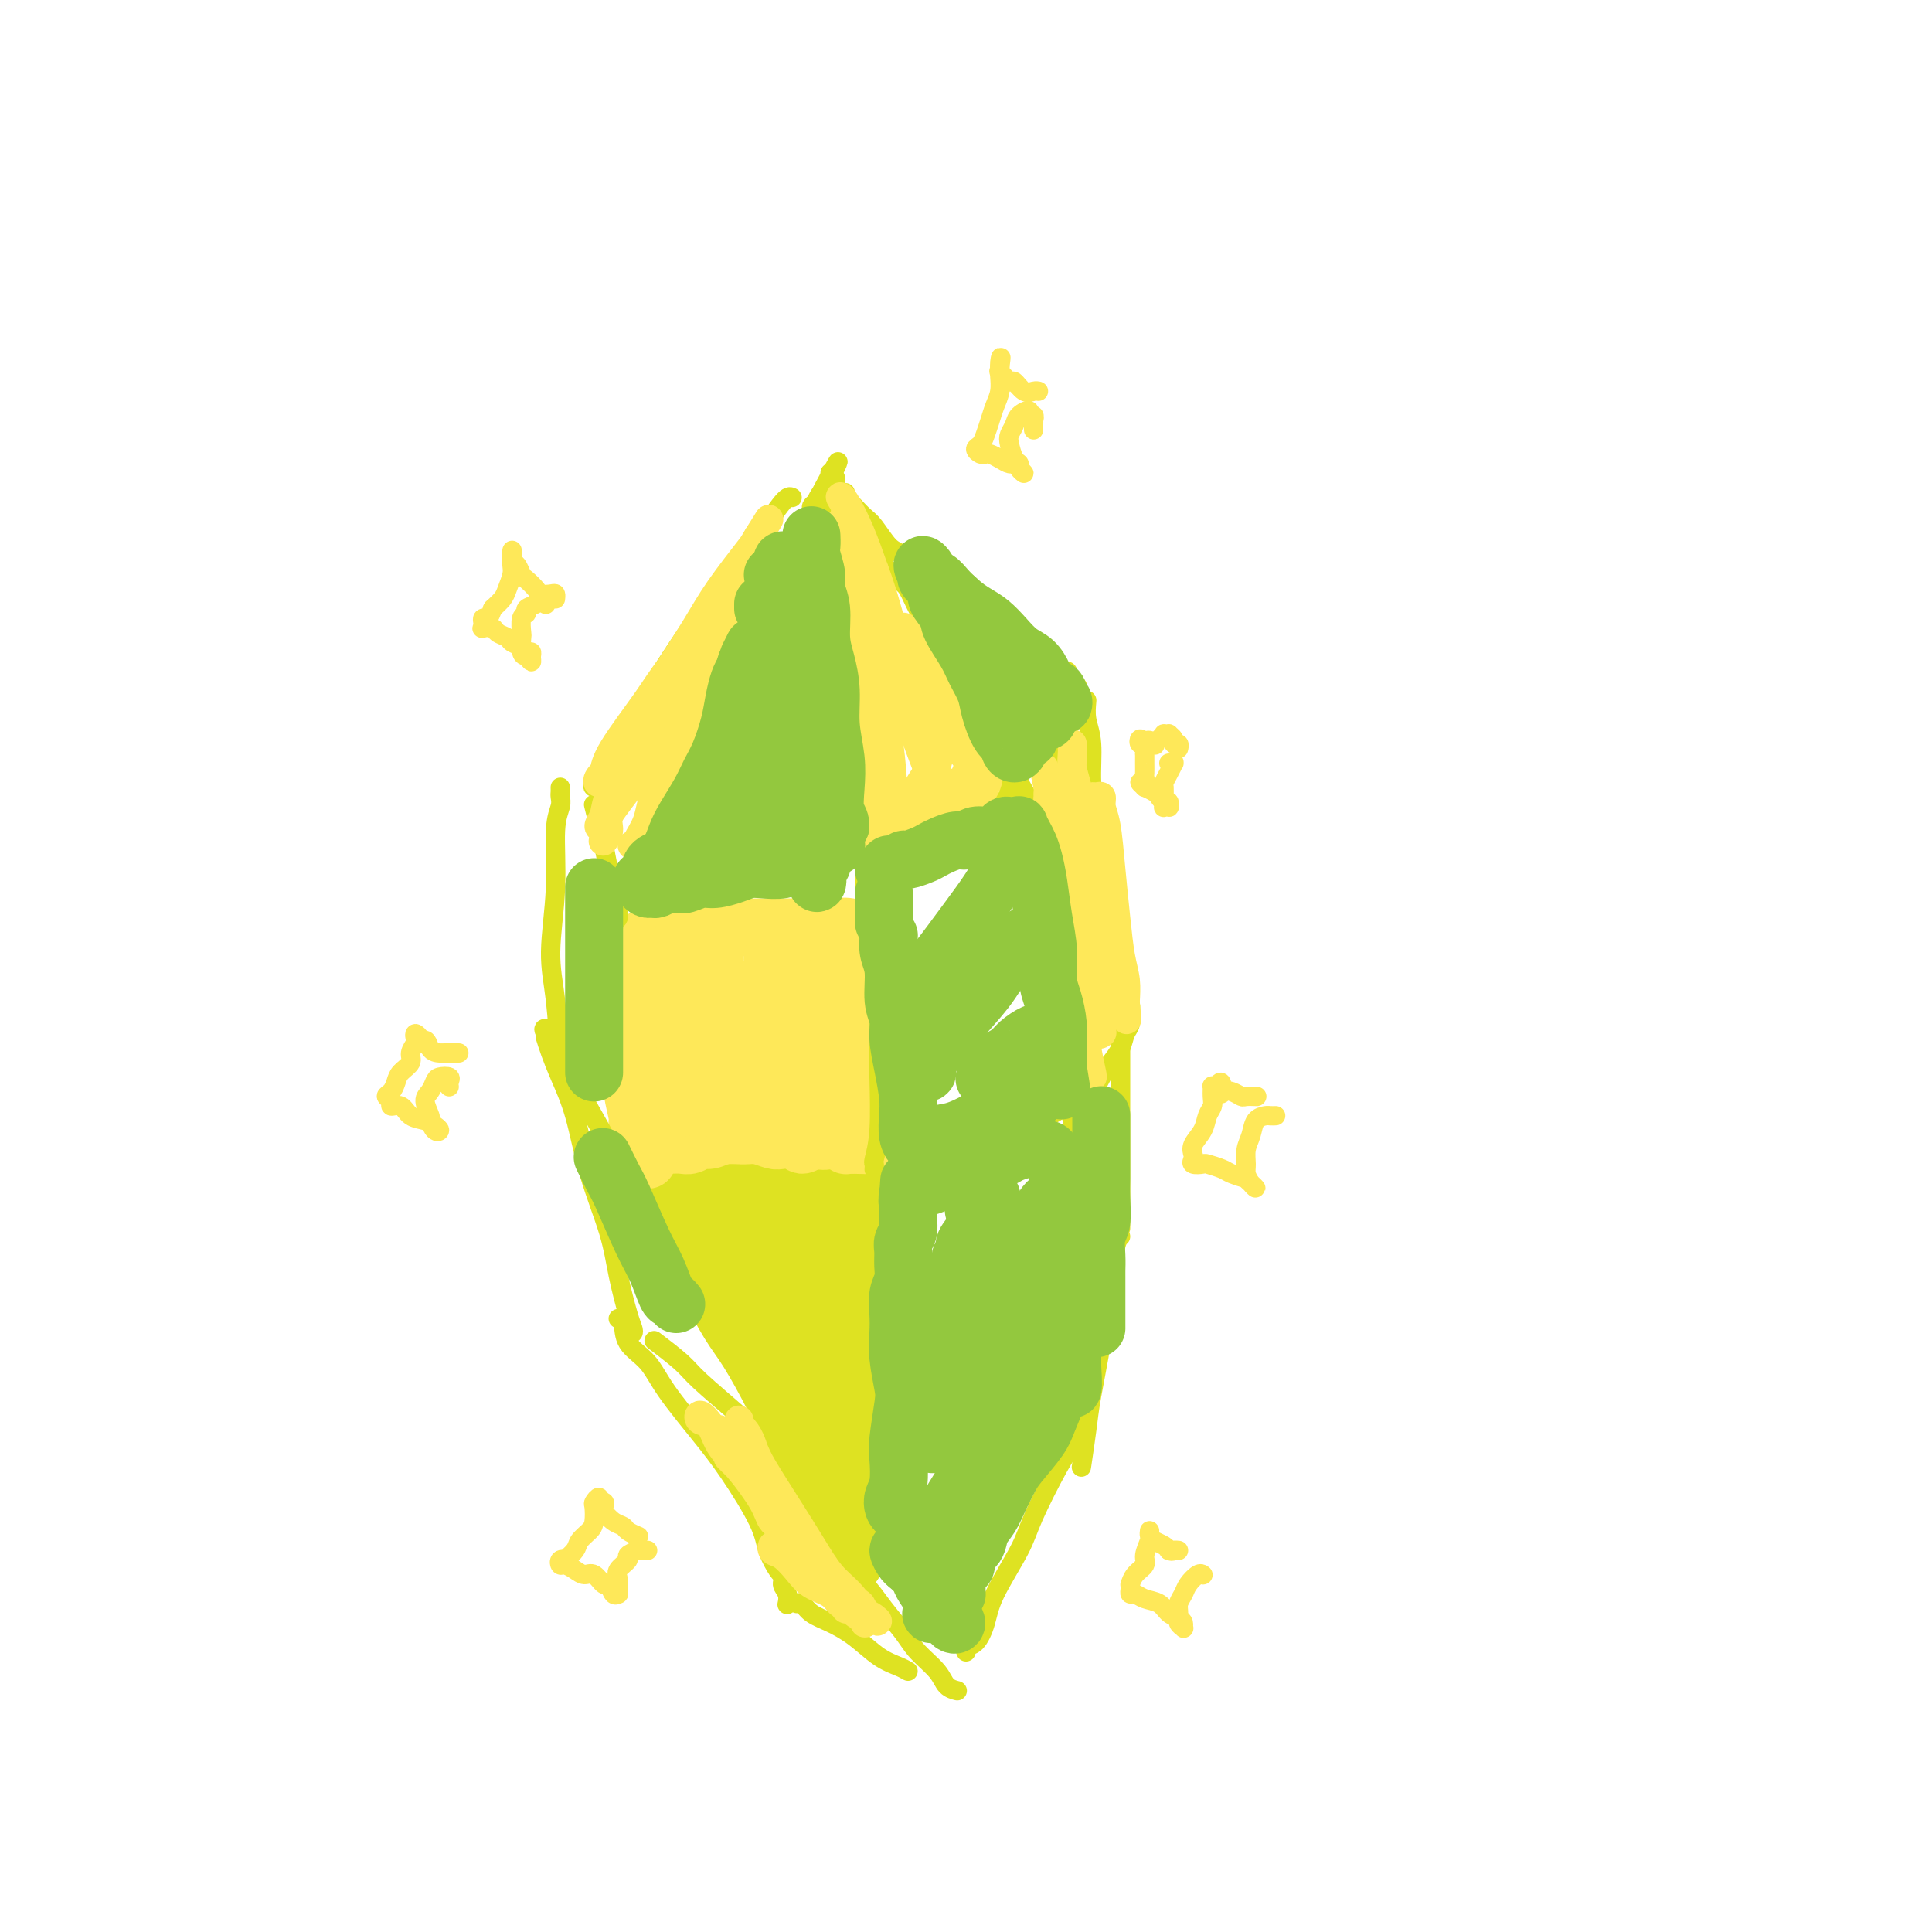 <svg viewBox='0 0 400 400' version='1.1' xmlns='http://www.w3.org/2000/svg' xmlns:xlink='http://www.w3.org/1999/xlink'><g fill='none' stroke='#DEE222' stroke-width='12' stroke-linecap='round' stroke-linejoin='round'><path d='M176,322c0.390,0.429 0.779,0.858 1,1c0.221,0.142 0.272,-0.003 0,0c-0.272,0.003 -0.867,0.155 -1,0c-0.133,-0.155 0.196,-0.617 0,-1c-0.196,-0.383 -0.916,-0.687 -1,-1c-0.084,-0.313 0.468,-0.634 0,-2c-0.468,-1.366 -1.955,-3.775 -3,-6c-1.045,-2.225 -1.647,-4.265 -3,-7c-1.353,-2.735 -3.458,-6.164 -5,-9c-1.542,-2.836 -2.523,-5.080 -4,-8c-1.477,-2.920 -3.450,-6.517 -5,-9c-1.550,-2.483 -2.676,-3.852 -4,-6c-1.324,-2.148 -2.845,-5.076 -4,-7c-1.155,-1.924 -1.944,-2.843 -3,-4c-1.056,-1.157 -2.378,-2.551 -3,-4c-0.622,-1.449 -0.545,-2.951 -1,-4c-0.455,-1.049 -1.444,-1.644 -2,-2c-0.556,-0.356 -0.679,-0.473 -1,-1c-0.321,-0.527 -0.841,-1.464 -1,-2c-0.159,-0.536 0.042,-0.669 0,-1c-0.042,-0.331 -0.328,-0.858 0,-1c0.328,-0.142 1.271,0.102 2,0c0.729,-0.102 1.245,-0.548 2,-1c0.755,-0.452 1.751,-0.909 3,-1c1.249,-0.091 2.752,0.186 4,0c1.248,-0.186 2.242,-0.833 4,-1c1.758,-0.167 4.281,0.147 6,0c1.719,-0.147 2.634,-0.756 4,-1c1.366,-0.244 3.183,-0.122 5,0'/><path d='M166,244c4.302,-0.143 3.557,0.500 4,1c0.443,0.500 2.074,0.855 3,1c0.926,0.145 1.148,0.078 2,0c0.852,-0.078 2.334,-0.167 3,0c0.666,0.167 0.515,0.590 1,1c0.485,0.410 1.604,0.806 2,1c0.396,0.194 0.068,0.185 0,1c-0.068,0.815 0.125,2.455 0,3c-0.125,0.545 -0.570,-0.004 -1,1c-0.430,1.004 -0.847,3.559 -1,5c-0.153,1.441 -0.041,1.766 0,3c0.041,1.234 0.011,3.376 0,5c-0.011,1.624 -0.003,2.731 0,4c0.003,1.269 0.001,2.702 0,4c-0.001,1.298 -0.000,2.462 0,4c0.000,1.538 0.000,3.451 0,5c-0.000,1.549 -0.000,2.735 0,4c0.000,1.265 0.001,2.608 0,4c-0.001,1.392 -0.004,2.834 0,4c0.004,1.166 0.015,2.056 0,3c-0.015,0.944 -0.057,1.943 0,3c0.057,1.057 0.211,2.171 0,3c-0.211,0.829 -0.789,1.372 -1,2c-0.211,0.628 -0.057,1.339 0,2c0.057,0.661 0.016,1.272 0,2c-0.016,0.728 -0.008,1.575 0,2c0.008,0.425 0.016,0.429 0,1c-0.016,0.571 -0.056,1.710 0,2c0.056,0.290 0.207,-0.268 0,0c-0.207,0.268 -0.774,1.362 -1,2c-0.226,0.638 -0.113,0.819 0,1'/><path d='M177,318c-0.614,10.977 -0.150,3.419 0,1c0.150,-2.419 -0.014,0.300 0,1c0.014,0.700 0.207,-0.619 0,-1c-0.207,-0.381 -0.815,0.178 -1,0c-0.185,-0.178 0.052,-1.092 0,-2c-0.052,-0.908 -0.395,-1.811 -1,-4c-0.605,-2.189 -1.473,-5.664 -2,-9c-0.527,-3.336 -0.715,-6.533 -1,-9c-0.285,-2.467 -0.669,-4.204 -1,-6c-0.331,-1.796 -0.611,-3.650 -1,-6c-0.389,-2.350 -0.888,-5.197 -1,-7c-0.112,-1.803 0.162,-2.562 0,-4c-0.162,-1.438 -0.762,-3.555 -1,-5c-0.238,-1.445 -0.115,-2.218 0,-3c0.115,-0.782 0.223,-1.573 0,-2c-0.223,-0.427 -0.778,-0.489 -1,-1c-0.222,-0.511 -0.111,-1.470 0,-2c0.111,-0.530 0.222,-0.631 0,-1c-0.222,-0.369 -0.779,-1.004 -1,-1c-0.221,0.004 -0.108,0.649 0,1c0.108,0.351 0.209,0.409 0,1c-0.209,0.591 -0.728,1.716 -1,3c-0.272,1.284 -0.298,2.728 0,4c0.298,1.272 0.920,2.374 1,4c0.080,1.626 -0.381,3.778 0,6c0.381,2.222 1.605,4.514 2,6c0.395,1.486 -0.038,2.166 0,3c0.038,0.834 0.546,1.821 1,3c0.454,1.179 0.853,2.548 1,3c0.147,0.452 0.042,-0.014 0,0c-0.042,0.014 -0.021,0.507 0,1'/><path d='M170,292c0.357,3.480 -1.249,-0.821 -2,-3c-0.751,-2.179 -0.647,-2.238 -1,-3c-0.353,-0.762 -1.162,-2.227 -2,-4c-0.838,-1.773 -1.706,-3.854 -3,-6c-1.294,-2.146 -3.015,-4.357 -4,-6c-0.985,-1.643 -1.235,-2.719 -2,-4c-0.765,-1.281 -2.046,-2.768 -3,-4c-0.954,-1.232 -1.579,-2.210 -2,-3c-0.421,-0.790 -0.636,-1.392 -1,-2c-0.364,-0.608 -0.878,-1.221 -1,-2c-0.122,-0.779 0.148,-1.726 0,-2c-0.148,-0.274 -0.714,0.123 -1,0c-0.286,-0.123 -0.292,-0.765 0,-1c0.292,-0.235 0.882,-0.063 1,0c0.118,0.063 -0.236,0.017 0,0c0.236,-0.017 1.061,-0.004 2,0c0.939,0.004 1.993,0.000 3,0c1.007,-0.000 1.968,0.004 3,0c1.032,-0.004 2.136,-0.015 3,0c0.864,0.015 1.489,0.057 2,0c0.511,-0.057 0.910,-0.212 2,0c1.090,0.212 2.871,0.792 4,1c1.129,0.208 1.605,0.045 2,0c0.395,-0.045 0.710,0.027 1,0c0.290,-0.027 0.555,-0.151 1,0c0.445,0.151 1.070,0.579 1,1c-0.070,0.421 -0.834,0.834 -1,1c-0.166,0.166 0.265,0.086 0,0c-0.265,-0.086 -1.225,-0.177 -2,0c-0.775,0.177 -1.364,0.622 -2,1c-0.636,0.378 -1.318,0.689 -2,1'/><path d='M166,257c-1.182,0.567 -1.638,-0.015 -2,0c-0.362,0.015 -0.630,0.627 -1,1c-0.370,0.373 -0.841,0.506 -1,1c-0.159,0.494 -0.005,1.348 0,2c0.005,0.652 -0.138,1.102 0,2c0.138,0.898 0.559,2.244 1,3c0.441,0.756 0.904,0.922 1,2c0.096,1.078 -0.174,3.067 0,4c0.174,0.933 0.794,0.809 1,1c0.206,0.191 -0.001,0.695 0,1c0.001,0.305 0.210,0.410 0,0c-0.210,-0.410 -0.840,-1.337 -1,-2c-0.160,-0.663 0.149,-1.063 0,-2c-0.149,-0.937 -0.757,-2.411 -1,-3c-0.243,-0.589 -0.122,-0.295 0,0'/></g>
<g fill='none' stroke='#FEE859' stroke-width='12' stroke-linecap='round' stroke-linejoin='round'><path d='M136,236c0.448,-0.113 0.897,-0.227 1,0c0.103,0.227 -0.138,0.794 0,1c0.138,0.206 0.656,0.051 1,0c0.344,-0.051 0.514,0.001 1,0c0.486,-0.001 1.288,-0.057 2,0c0.712,0.057 1.335,0.225 2,0c0.665,-0.225 1.372,-0.845 2,-1c0.628,-0.155 1.178,0.155 2,0c0.822,-0.155 1.915,-0.773 3,-1c1.085,-0.227 2.163,-0.061 3,0c0.837,0.061 1.432,0.016 2,0c0.568,-0.016 1.108,-0.004 2,0c0.892,0.004 2.136,0.001 3,0c0.864,-0.001 1.347,-0.001 2,0c0.653,0.001 1.474,0.004 2,0c0.526,-0.004 0.757,-0.015 1,0c0.243,0.015 0.499,0.057 1,0c0.501,-0.057 1.249,-0.211 2,0c0.751,0.211 1.506,0.788 2,1c0.494,0.212 0.729,0.061 1,0c0.271,-0.061 0.580,-0.030 1,0c0.420,0.030 0.952,0.061 1,0c0.048,-0.061 -0.389,-0.212 0,0c0.389,0.212 1.605,0.788 2,1c0.395,0.212 -0.030,0.061 0,0c0.030,-0.061 0.515,-0.030 1,0'/><path d='M176,237c6.426,0.155 2.492,0.041 1,0c-1.492,-0.041 -0.541,-0.011 0,0c0.541,0.011 0.670,0.003 1,0c0.330,-0.003 0.859,0.001 1,0c0.141,-0.001 -0.106,-0.006 0,0c0.106,0.006 0.564,0.022 1,0c0.436,-0.022 0.850,-0.082 1,0c0.150,0.082 0.038,0.307 0,0c-0.038,-0.307 0.000,-1.147 0,-2c-0.000,-0.853 -0.039,-1.718 0,-3c0.039,-1.282 0.154,-2.980 0,-5c-0.154,-2.020 -0.577,-4.363 -1,-6c-0.423,-1.637 -0.845,-2.567 -1,-4c-0.155,-1.433 -0.041,-3.371 0,-5c0.041,-1.629 0.011,-2.951 0,-4c-0.011,-1.049 -0.003,-1.824 0,-3c0.003,-1.176 0.001,-2.754 0,-4c-0.001,-1.246 -0.003,-2.161 0,-3c0.003,-0.839 0.010,-1.602 0,-2c-0.010,-0.398 -0.036,-0.433 0,-1c0.036,-0.567 0.133,-1.668 0,-2c-0.133,-0.332 -0.497,0.103 -1,0c-0.503,-0.103 -1.144,-0.744 -2,-1c-0.856,-0.256 -1.928,-0.128 -3,0'/><path d='M173,192c-1.113,-0.464 -0.894,-0.124 -2,0c-1.106,0.124 -3.536,0.033 -5,0c-1.464,-0.033 -1.963,-0.009 -3,0c-1.037,0.009 -2.613,0.002 -4,0c-1.387,-0.002 -2.584,-0.001 -4,0c-1.416,0.001 -3.050,0.000 -4,0c-0.950,-0.000 -1.214,0.000 -2,0c-0.786,-0.000 -2.093,-0.001 -3,0c-0.907,0.001 -1.412,0.004 -2,0c-0.588,-0.004 -1.257,-0.015 -2,0c-0.743,0.015 -1.561,0.056 -2,0c-0.439,-0.056 -0.500,-0.208 -1,0c-0.500,0.208 -1.441,0.778 -2,1c-0.559,0.222 -0.738,0.097 -1,0c-0.262,-0.097 -0.609,-0.166 -1,0c-0.391,0.166 -0.827,0.568 -1,1c-0.173,0.432 -0.085,0.893 0,1c0.085,0.107 0.166,-0.141 0,0c-0.166,0.141 -0.581,0.672 -1,1c-0.419,0.328 -0.844,0.453 -1,1c-0.156,0.547 -0.043,1.515 0,2c0.043,0.485 0.015,0.486 0,1c-0.015,0.514 -0.018,1.541 0,2c0.018,0.459 0.058,0.349 0,1c-0.058,0.651 -0.213,2.061 0,3c0.213,0.939 0.793,1.406 1,2c0.207,0.594 0.042,1.314 0,2c-0.042,0.686 0.040,1.339 0,2c-0.040,0.661 -0.203,1.332 0,2c0.203,0.668 0.772,1.334 1,2c0.228,0.666 0.114,1.333 0,2'/><path d='M134,218c0.309,3.587 0.083,2.056 0,2c-0.083,-0.056 -0.022,1.365 0,2c0.022,0.635 0.006,0.484 0,1c-0.006,0.516 -0.002,1.697 0,2c0.002,0.303 0.000,-0.274 0,0c-0.000,0.274 -0.000,1.397 0,2c0.000,0.603 0.000,0.687 0,1c-0.000,0.313 -0.000,0.857 0,1c0.000,0.143 0.000,-0.115 0,0c-0.000,0.115 -0.000,0.605 0,1c0.000,0.395 0.001,0.697 0,1c-0.001,0.303 -0.005,0.607 0,1c0.005,0.393 0.020,0.876 0,1c-0.020,0.124 -0.073,-0.110 0,0c0.073,0.110 0.274,0.564 0,1c-0.274,0.436 -1.024,0.852 -1,1c0.024,0.148 0.820,0.027 1,0c0.180,-0.027 -0.258,0.042 0,0c0.258,-0.042 1.211,-0.193 2,0c0.789,0.193 1.414,0.731 2,1c0.586,0.269 1.134,0.268 2,0c0.866,-0.268 2.051,-0.805 3,-1c0.949,-0.195 1.662,-0.049 3,0c1.338,0.049 3.302,-0.001 5,0c1.698,0.001 3.131,0.052 4,0c0.869,-0.052 1.174,-0.206 2,0c0.826,0.206 2.174,0.771 3,1c0.826,0.229 1.128,0.123 2,0c0.872,-0.123 2.312,-0.264 3,0c0.688,0.264 0.625,0.933 1,1c0.375,0.067 1.187,-0.466 2,-1'/><path d='M168,236c5.271,0.348 1.449,0.219 0,0c-1.449,-0.219 -0.524,-0.527 0,-1c0.524,-0.473 0.647,-1.112 1,-2c0.353,-0.888 0.936,-2.027 1,-3c0.064,-0.973 -0.390,-1.780 0,-3c0.390,-1.220 1.624,-2.851 2,-4c0.376,-1.149 -0.106,-1.814 0,-3c0.106,-1.186 0.798,-2.892 1,-4c0.202,-1.108 -0.087,-1.616 0,-2c0.087,-0.384 0.551,-0.643 1,-1c0.449,-0.357 0.882,-0.814 1,-1c0.118,-0.186 -0.079,-0.103 0,0c0.079,0.103 0.435,0.226 0,1c-0.435,0.774 -1.659,2.201 -2,3c-0.341,0.799 0.203,0.971 0,2c-0.203,1.029 -1.153,2.914 -2,4c-0.847,1.086 -1.589,1.372 -2,2c-0.411,0.628 -0.489,1.596 -1,2c-0.511,0.404 -1.454,0.242 -2,0c-0.546,-0.242 -0.694,-0.564 -1,-1c-0.306,-0.436 -0.769,-0.985 -1,-2c-0.231,-1.015 -0.231,-2.496 0,-4c0.231,-1.504 0.693,-3.031 1,-5c0.307,-1.969 0.460,-4.379 1,-6c0.540,-1.621 1.467,-2.453 2,-4c0.533,-1.547 0.673,-3.808 1,-5c0.327,-1.192 0.842,-1.314 1,-2c0.158,-0.686 -0.040,-1.937 0,-2c0.040,-0.063 0.318,1.060 0,2c-0.318,0.940 -1.234,1.697 -2,3c-0.766,1.303 -1.383,3.151 -2,5'/><path d='M166,205c-1.159,2.810 -2.056,4.836 -3,7c-0.944,2.164 -1.935,4.465 -3,6c-1.065,1.535 -2.203,2.305 -3,3c-0.797,0.695 -1.254,1.317 -2,2c-0.746,0.683 -1.781,1.429 -2,2c-0.219,0.571 0.379,0.968 0,1c-0.379,0.032 -1.733,-0.302 -2,-1c-0.267,-0.698 0.553,-1.761 1,-3c0.447,-1.239 0.520,-2.653 1,-4c0.480,-1.347 1.366,-2.626 2,-5c0.634,-2.374 1.017,-5.842 2,-8c0.983,-2.158 2.566,-3.004 3,-4c0.434,-0.996 -0.281,-2.141 0,-3c0.281,-0.859 1.559,-1.433 2,-2c0.441,-0.567 0.047,-1.127 0,-1c-0.047,0.127 0.255,0.940 0,2c-0.255,1.060 -1.065,2.367 -2,5c-0.935,2.633 -1.994,6.592 -3,9c-1.006,2.408 -1.957,3.265 -3,5c-1.043,1.735 -2.177,4.347 -3,6c-0.823,1.653 -1.334,2.347 -2,3c-0.666,0.653 -1.489,1.266 -2,2c-0.511,0.734 -0.712,1.588 -1,2c-0.288,0.412 -0.663,0.383 -1,0c-0.337,-0.383 -0.637,-1.120 -1,-2c-0.363,-0.880 -0.788,-1.904 -1,-3c-0.212,-1.096 -0.212,-2.263 0,-4c0.212,-1.737 0.634,-4.043 1,-6c0.366,-1.957 0.675,-3.565 1,-5c0.325,-1.435 0.664,-2.696 1,-4c0.336,-1.304 0.668,-2.652 1,-4'/><path d='M147,201c0.613,-3.353 0.146,-2.237 0,-2c-0.146,0.237 0.030,-0.405 0,-1c-0.030,-0.595 -0.265,-1.143 0,-1c0.265,0.143 1.029,0.977 1,2c-0.029,1.023 -0.853,2.234 -1,4c-0.147,1.766 0.382,4.087 0,6c-0.382,1.913 -1.674,3.420 -2,5c-0.326,1.580 0.315,3.234 0,5c-0.315,1.766 -1.587,3.643 -2,5c-0.413,1.357 0.033,2.192 0,3c-0.033,0.808 -0.545,1.587 -1,2c-0.455,0.413 -0.854,0.459 -1,0c-0.146,-0.459 -0.039,-1.423 0,-2c0.039,-0.577 0.010,-0.766 0,-2c-0.010,-1.234 -0.003,-3.514 0,-6c0.003,-2.486 0.001,-5.180 0,-7c-0.001,-1.820 -0.000,-2.766 0,-4c0.000,-1.234 0.000,-2.756 0,-4c-0.000,-1.244 -0.000,-2.211 0,-3c0.000,-0.789 0.001,-1.400 0,-2c-0.001,-0.600 -0.004,-1.190 0,-2c0.004,-0.810 0.015,-1.841 0,-2c-0.015,-0.159 -0.057,0.552 0,1c0.057,0.448 0.212,0.631 0,1c-0.212,0.369 -0.792,0.922 -1,2c-0.208,1.078 -0.045,2.680 0,4c0.045,1.320 -0.026,2.359 0,4c0.026,1.641 0.151,3.883 0,5c-0.151,1.117 -0.579,1.108 -1,2c-0.421,0.892 -0.835,2.683 -1,4c-0.165,1.317 -0.083,2.158 0,3'/><path d='M138,221c-0.449,4.078 -0.072,2.273 0,2c0.072,-0.273 -0.162,0.986 0,2c0.162,1.014 0.721,1.785 1,2c0.279,0.215 0.280,-0.125 1,0c0.720,0.125 2.161,0.714 3,1c0.839,0.286 1.078,0.269 2,0c0.922,-0.269 2.529,-0.790 4,-1c1.471,-0.210 2.806,-0.109 4,0c1.194,0.109 2.246,0.225 3,0c0.754,-0.225 1.210,-0.792 2,-1c0.790,-0.208 1.914,-0.056 3,0c1.086,0.056 2.133,0.016 3,0c0.867,-0.016 1.553,-0.008 2,0c0.447,0.008 0.656,0.016 1,0c0.344,-0.016 0.824,-0.056 1,0c0.176,0.056 0.047,0.207 0,0c-0.047,-0.207 -0.014,-0.774 0,-1c0.014,-0.226 0.007,-0.113 0,0'/><path d='M133,239c0.421,0.400 0.842,0.801 1,1c0.158,0.199 0.052,0.197 0,0c-0.052,-0.197 -0.051,-0.588 0,-1c0.051,-0.412 0.153,-0.845 0,-1c-0.153,-0.155 -0.562,-0.033 -1,-1c-0.438,-0.967 -0.906,-3.024 -1,-4c-0.094,-0.976 0.185,-0.872 0,-2c-0.185,-1.128 -0.834,-3.489 -1,-5c-0.166,-1.511 0.152,-2.171 0,-3c-0.152,-0.829 -0.773,-1.825 -1,-3c-0.227,-1.175 -0.061,-2.527 0,-4c0.061,-1.473 0.017,-3.067 0,-4c-0.017,-0.933 -0.008,-1.206 0,-2c0.008,-0.794 0.016,-2.110 0,-3c-0.016,-0.890 -0.057,-1.356 0,-2c0.057,-0.644 0.212,-1.468 0,-2c-0.212,-0.532 -0.790,-0.773 -1,-1c-0.210,-0.227 -0.053,-0.439 0,-1c0.053,-0.561 0.000,-1.471 0,-2c-0.000,-0.529 0.051,-0.678 0,-1c-0.051,-0.322 -0.206,-0.817 0,-1c0.206,-0.183 0.773,-0.052 1,0c0.227,0.052 0.113,0.026 0,0'/></g>
<g fill='none' stroke='#DEE222' stroke-width='4' stroke-linecap='round' stroke-linejoin='round'><path d='M126,192c0.455,0.096 0.910,0.192 1,0c0.090,-0.192 -0.184,-0.674 0,-1c0.184,-0.326 0.826,-0.498 1,-1c0.174,-0.502 -0.119,-1.335 0,-2c0.119,-0.665 0.651,-1.162 1,-2c0.349,-0.838 0.517,-2.016 1,-3c0.483,-0.984 1.283,-1.773 2,-3c0.717,-1.227 1.351,-2.891 2,-4c0.649,-1.109 1.315,-1.663 2,-3c0.685,-1.337 1.391,-3.457 2,-5c0.609,-1.543 1.122,-2.507 2,-4c0.878,-1.493 2.122,-3.513 3,-5c0.878,-1.487 1.390,-2.441 2,-4c0.610,-1.559 1.318,-3.723 2,-5c0.682,-1.277 1.338,-1.666 2,-3c0.662,-1.334 1.328,-3.611 2,-5c0.672,-1.389 1.348,-1.889 2,-3c0.652,-1.111 1.279,-2.833 2,-4c0.721,-1.167 1.537,-1.781 2,-3c0.463,-1.219 0.574,-3.044 1,-4c0.426,-0.956 1.166,-1.042 2,-2c0.834,-0.958 1.763,-2.787 2,-4c0.237,-1.213 -0.216,-1.809 0,-3c0.216,-1.191 1.101,-2.977 2,-4c0.899,-1.023 1.813,-1.282 2,-2c0.187,-0.718 -0.353,-1.894 0,-3c0.353,-1.106 1.600,-2.142 2,-3c0.400,-0.858 -0.046,-1.539 0,-2c0.046,-0.461 0.585,-0.703 1,-1c0.415,-0.297 0.708,-0.648 1,-1'/><path d='M170,103c6.824,-13.997 1.885,-4.491 0,-1c-1.885,3.491 -0.715,0.965 0,0c0.715,-0.965 0.977,-0.369 1,0c0.023,0.369 -0.191,0.509 0,1c0.191,0.491 0.787,1.331 1,2c0.213,0.669 0.042,1.166 0,2c-0.042,0.834 0.045,2.006 0,3c-0.045,0.994 -0.223,1.810 0,3c0.223,1.190 0.848,2.754 1,4c0.152,1.246 -0.170,2.174 0,3c0.170,0.826 0.830,1.550 1,3c0.170,1.450 -0.150,3.626 0,5c0.150,1.374 0.771,1.946 1,3c0.229,1.054 0.065,2.589 0,4c-0.065,1.411 -0.031,2.698 0,4c0.031,1.302 0.061,2.620 0,4c-0.061,1.380 -0.212,2.821 0,4c0.212,1.179 0.788,2.097 1,3c0.212,0.903 0.061,1.793 0,3c-0.061,1.207 -0.030,2.732 0,4c0.030,1.268 0.060,2.279 0,3c-0.060,0.721 -0.208,1.153 0,2c0.208,0.847 0.774,2.110 1,3c0.226,0.890 0.112,1.408 0,2c-0.112,0.592 -0.222,1.256 0,2c0.222,0.744 0.778,1.566 1,2c0.222,0.434 0.112,0.481 0,1c-0.112,0.519 -0.226,1.510 0,2c0.226,0.490 0.792,0.478 1,1c0.208,0.522 0.060,1.578 0,2c-0.060,0.422 -0.030,0.211 0,0'/><path d='M179,177c1.392,11.564 0.373,3.475 0,1c-0.373,-2.475 -0.100,0.665 0,2c0.100,1.335 0.027,0.865 0,1c-0.027,0.135 -0.007,0.876 0,1c0.007,0.124 0.002,-0.369 0,0c-0.002,0.369 -0.001,1.602 0,2c0.001,0.398 0.000,-0.038 0,0c-0.000,0.038 -0.000,0.549 0,1c0.000,0.451 0.000,0.843 0,1c-0.000,0.157 -0.000,0.078 0,0'/><path d='M172,98c-0.120,-0.104 -0.240,-0.208 0,0c0.240,0.208 0.841,0.726 1,1c0.159,0.274 -0.123,0.302 0,1c0.123,0.698 0.652,2.067 1,3c0.348,0.933 0.515,1.432 1,2c0.485,0.568 1.288,1.206 2,2c0.712,0.794 1.331,1.744 2,3c0.669,1.256 1.386,2.819 2,4c0.614,1.181 1.123,1.982 2,3c0.877,1.018 2.122,2.255 3,3c0.878,0.745 1.390,1.000 2,2c0.610,1.000 1.318,2.746 2,4c0.682,1.254 1.337,2.016 2,3c0.663,0.984 1.333,2.192 2,3c0.667,0.808 1.330,1.217 2,2c0.670,0.783 1.346,1.939 2,3c0.654,1.061 1.287,2.027 2,3c0.713,0.973 1.505,1.951 2,3c0.495,1.049 0.691,2.168 1,3c0.309,0.832 0.731,1.379 1,2c0.269,0.621 0.387,1.318 1,2c0.613,0.682 1.723,1.349 2,2c0.277,0.651 -0.280,1.287 0,2c0.280,0.713 1.395,1.504 2,2c0.605,0.496 0.698,0.696 1,1c0.302,0.304 0.813,0.710 1,1c0.187,0.290 0.050,0.463 0,1c-0.050,0.537 -0.014,1.439 0,2c0.014,0.561 0.007,0.780 0,1'/><path d='M211,162c5.842,10.020 0.946,3.069 -1,1c-1.946,-2.069 -0.943,0.745 -1,2c-0.057,1.255 -1.173,0.952 -2,1c-0.827,0.048 -1.363,0.446 -2,1c-0.637,0.554 -1.374,1.262 -2,2c-0.626,0.738 -1.140,1.506 -2,2c-0.860,0.494 -2.066,0.713 -3,1c-0.934,0.287 -1.597,0.640 -2,1c-0.403,0.360 -0.545,0.726 -1,1c-0.455,0.274 -1.221,0.455 -2,1c-0.779,0.545 -1.571,1.456 -2,2c-0.429,0.544 -0.496,0.723 -1,1c-0.504,0.277 -1.444,0.651 -2,1c-0.556,0.349 -0.727,0.672 -1,1c-0.273,0.328 -0.648,0.662 -1,1c-0.352,0.338 -0.683,0.679 -1,1c-0.317,0.321 -0.621,0.622 -1,1c-0.379,0.378 -0.833,0.832 -1,1c-0.167,0.168 -0.048,0.048 0,0c0.048,-0.048 0.024,-0.024 0,0'/><path d='M175,102c-0.096,0.326 -0.193,0.651 0,1c0.193,0.349 0.674,0.720 1,1c0.326,0.280 0.497,0.468 1,1c0.503,0.532 1.338,1.409 2,2c0.662,0.591 1.150,0.896 2,2c0.850,1.104 2.063,3.008 3,4c0.937,0.992 1.599,1.071 3,2c1.401,0.929 3.541,2.709 5,4c1.459,1.291 2.238,2.093 4,3c1.762,0.907 4.506,1.920 6,3c1.494,1.080 1.738,2.228 3,3c1.262,0.772 3.541,1.168 5,2c1.459,0.832 2.097,2.102 3,3c0.903,0.898 2.069,1.425 3,2c0.931,0.575 1.627,1.197 2,2c0.373,0.803 0.425,1.789 1,2c0.575,0.211 1.675,-0.351 2,0c0.325,0.351 -0.123,1.614 0,2c0.123,0.386 0.819,-0.105 1,0c0.181,0.105 -0.151,0.805 0,1c0.151,0.195 0.787,-0.115 1,0c0.213,0.115 0.002,0.654 0,1c-0.002,0.346 0.203,0.500 0,1c-0.203,0.500 -0.814,1.345 -1,2c-0.186,0.655 0.051,1.119 0,2c-0.051,0.881 -0.392,2.178 -1,3c-0.608,0.822 -1.482,1.169 -2,2c-0.518,0.831 -0.678,2.147 -1,3c-0.322,0.853 -0.806,1.244 -1,2c-0.194,0.756 -0.097,1.878 0,3'/><path d='M217,161c-0.845,3.571 -0.958,1.500 -1,1c-0.042,-0.500 -0.012,0.571 0,1c0.012,0.429 0.006,0.214 0,0'/><path d='M211,163c-0.090,0.550 -0.180,1.100 0,2c0.180,0.900 0.629,2.149 1,3c0.371,0.851 0.665,1.302 1,3c0.335,1.698 0.710,4.643 1,7c0.290,2.357 0.493,4.128 1,7c0.507,2.872 1.316,6.846 2,10c0.684,3.154 1.241,5.488 2,8c0.759,2.512 1.720,5.201 2,7c0.280,1.799 -0.121,2.709 0,4c0.121,1.291 0.764,2.963 1,4c0.236,1.037 0.063,1.440 0,2c-0.063,0.560 -0.018,1.279 0,2c0.018,0.721 0.008,1.446 0,2c-0.008,0.554 -0.016,0.937 0,1c0.016,0.063 0.054,-0.195 0,0c-0.054,0.195 -0.199,0.844 0,1c0.199,0.156 0.743,-0.181 1,0c0.257,0.181 0.228,0.880 0,1c-0.228,0.120 -0.654,-0.340 -1,0c-0.346,0.340 -0.610,1.480 -1,2c-0.390,0.520 -0.905,0.421 -2,1c-1.095,0.579 -2.771,1.837 -5,3c-2.229,1.163 -5.012,2.233 -7,3c-1.988,0.767 -3.179,1.231 -5,2c-1.821,0.769 -4.270,1.841 -6,3c-1.730,1.159 -2.742,2.403 -4,3c-1.258,0.597 -2.762,0.545 -4,1c-1.238,0.455 -2.211,1.416 -3,2c-0.789,0.584 -1.395,0.792 -2,1'/><path d='M183,248c-6.133,2.956 -2.467,0.844 -1,0c1.467,-0.844 0.733,-0.422 0,0'/><path d='M181,242c-0.008,0.111 -0.016,0.222 0,0c0.016,-0.222 0.057,-0.779 0,-1c-0.057,-0.221 -0.210,-0.108 0,-1c0.210,-0.892 0.785,-2.789 1,-6c0.215,-3.211 0.072,-7.734 0,-11c-0.072,-3.266 -0.072,-5.273 0,-9c0.072,-3.727 0.215,-9.173 0,-13c-0.215,-3.827 -0.790,-6.033 -1,-8c-0.210,-1.967 -0.056,-3.694 0,-6c0.056,-2.306 0.015,-5.193 0,-7c-0.015,-1.807 -0.004,-2.536 0,-3c0.004,-0.464 0.001,-0.663 0,-1c-0.001,-0.337 -0.000,-0.810 0,-1c0.000,-0.190 0.000,-0.095 0,0'/><path d='M225,145c-0.120,1.324 -0.240,2.649 0,4c0.240,1.351 0.840,2.729 1,5c0.160,2.271 -0.121,5.437 0,8c0.121,2.563 0.645,4.525 1,7c0.355,2.475 0.543,5.462 1,9c0.457,3.538 1.184,7.626 2,11c0.816,3.374 1.721,6.035 2,8c0.279,1.965 -0.069,3.236 0,5c0.069,1.764 0.554,4.022 1,5c0.446,0.978 0.852,0.674 1,1c0.148,0.326 0.036,1.280 0,2c-0.036,0.720 0.002,1.207 0,1c-0.002,-0.207 -0.045,-1.108 0,-1c0.045,0.108 0.178,1.223 0,2c-0.178,0.777 -0.668,1.214 -1,2c-0.332,0.786 -0.506,1.920 -1,3c-0.494,1.080 -1.309,2.107 -2,3c-0.691,0.893 -1.257,1.652 -2,3c-0.743,1.348 -1.661,3.286 -2,4c-0.339,0.714 -0.097,0.204 0,0c0.097,-0.204 0.048,-0.102 0,0'/><path d='M174,323c0.375,0.225 0.751,0.451 1,1c0.249,0.549 0.372,1.423 1,2c0.628,0.577 1.761,0.857 3,2c1.239,1.143 2.582,3.150 4,5c1.418,1.850 2.909,3.543 4,5c1.091,1.457 1.781,2.678 3,4c1.219,1.322 2.966,2.746 4,4c1.034,1.254 1.355,2.338 2,3c0.645,0.662 1.613,0.904 2,1c0.387,0.096 0.194,0.048 0,0'/><path d='M223,232c-0.030,-0.429 -0.061,-0.858 0,-1c0.061,-0.142 0.212,0.002 0,0c-0.212,-0.002 -0.789,-0.150 -1,0c-0.211,0.150 -0.057,0.599 0,1c0.057,0.401 0.015,0.753 0,1c-0.015,0.247 -0.005,0.388 0,1c0.005,0.612 0.004,1.693 0,3c-0.004,1.307 -0.011,2.839 0,4c0.011,1.161 0.042,1.951 0,4c-0.042,2.049 -0.156,5.355 0,8c0.156,2.645 0.581,4.627 1,8c0.419,3.373 0.830,8.137 1,11c0.170,2.863 0.098,3.825 0,6c-0.098,2.175 -0.222,5.562 0,8c0.222,2.438 0.791,3.926 1,5c0.209,1.074 0.060,1.736 0,2c-0.060,0.264 -0.030,0.132 0,0'/><path d='M224,297c0.097,-0.497 0.195,-0.994 0,-1c-0.195,-0.006 -0.682,0.479 -1,1c-0.318,0.521 -0.467,1.079 -1,2c-0.533,0.921 -1.452,2.205 -3,5c-1.548,2.795 -3.727,7.099 -5,10c-1.273,2.901 -1.641,4.398 -3,7c-1.359,2.602 -3.709,6.309 -5,9c-1.291,2.691 -1.523,4.368 -2,6c-0.477,1.632 -1.200,3.221 -2,4c-0.800,0.779 -1.677,0.748 -2,1c-0.323,0.252 -0.092,0.786 0,1c0.092,0.214 0.046,0.107 0,0'/><path d='M232,212c0.000,0.215 0.000,0.431 0,1c0.000,0.569 0.000,1.492 0,3c0.000,1.508 0.000,3.600 0,7c-0.000,3.400 -0.000,8.110 0,11c0.000,2.890 0.000,3.962 0,6c0.000,2.038 0.000,5.041 0,7c-0.000,1.959 0.000,2.874 0,4c0.000,1.126 0.000,2.465 0,3c0.000,0.535 0.000,0.268 0,0'/><path d='M232,256c-0.336,0.304 -0.671,0.608 -1,2c-0.329,1.392 -0.651,3.873 -1,6c-0.349,2.127 -0.724,3.898 -1,6c-0.276,2.102 -0.452,4.533 -1,8c-0.548,3.467 -1.466,7.971 -2,11c-0.534,3.029 -0.682,4.585 -1,7c-0.318,2.415 -0.805,5.690 -1,7c-0.195,1.310 -0.097,0.655 0,0'/><path d='M164,103c-0.406,-0.203 -0.811,-0.405 -2,1c-1.189,1.405 -3.161,4.419 -5,7c-1.839,2.581 -3.545,4.730 -6,8c-2.455,3.270 -5.660,7.661 -8,11c-2.340,3.339 -3.814,5.627 -6,9c-2.186,3.373 -5.083,7.832 -7,11c-1.917,3.168 -2.854,5.045 -4,7c-1.146,1.955 -2.501,3.988 -3,5c-0.499,1.012 -0.143,1.003 0,1c0.143,-0.003 0.071,-0.002 0,0'/><path d='M127,185c0.429,0.404 0.858,0.809 1,1c0.142,0.191 -0.003,0.169 0,0c0.003,-0.169 0.156,-0.483 0,-1c-0.156,-0.517 -0.620,-1.235 -1,-2c-0.380,-0.765 -0.676,-1.575 -1,-3c-0.324,-1.425 -0.674,-3.464 -1,-5c-0.326,-1.536 -0.626,-2.567 -1,-4c-0.374,-1.433 -0.821,-3.266 -1,-4c-0.179,-0.734 -0.089,-0.367 0,0'/><path d='M128,243c0.512,0.612 1.024,1.224 1,1c-0.024,-0.224 -0.584,-1.285 -1,-2c-0.416,-0.715 -0.687,-1.085 -1,-2c-0.313,-0.915 -0.669,-2.375 -2,-5c-1.331,-2.625 -3.639,-6.416 -5,-9c-1.361,-2.584 -1.777,-3.961 -3,-6c-1.223,-2.039 -3.252,-4.741 -4,-6c-0.748,-1.259 -0.214,-1.074 0,-1c0.214,0.074 0.107,0.037 0,0'/><path d='M116,163c0.009,0.349 0.018,0.698 0,1c-0.018,0.302 -0.062,0.556 0,1c0.062,0.444 0.230,1.078 0,2c-0.230,0.922 -0.858,2.134 -1,5c-0.142,2.866 0.200,7.388 0,12c-0.200,4.612 -0.943,9.313 -1,13c-0.057,3.687 0.572,6.359 1,10c0.428,3.641 0.654,8.249 1,11c0.346,2.751 0.813,3.643 1,4c0.187,0.357 0.093,0.178 0,0'/><path d='M165,307c-0.436,-0.351 -0.873,-0.702 -1,-1c-0.127,-0.298 0.054,-0.542 -1,-2c-1.054,-1.458 -3.345,-4.129 -5,-6c-1.655,-1.871 -2.676,-2.943 -5,-5c-2.324,-2.057 -5.953,-5.098 -8,-7c-2.047,-1.902 -2.513,-2.666 -4,-4c-1.487,-1.334 -3.996,-3.238 -5,-4c-1.004,-0.762 -0.502,-0.381 0,0'/><path d='M130,276c0.406,0.073 0.812,0.146 1,0c0.188,-0.146 0.157,-0.511 0,-1c-0.157,-0.489 -0.439,-1.100 -1,-3c-0.561,-1.900 -1.400,-5.088 -2,-8c-0.600,-2.912 -0.962,-5.549 -2,-9c-1.038,-3.451 -2.751,-7.717 -4,-12c-1.249,-4.283 -2.034,-8.584 -3,-12c-0.966,-3.416 -2.115,-5.947 -3,-8c-0.885,-2.053 -1.508,-3.630 -2,-5c-0.492,-1.370 -0.855,-2.534 -1,-3c-0.145,-0.466 -0.073,-0.233 0,0'/><path d='M188,346c-0.511,-0.296 -1.022,-0.593 -2,-1c-0.978,-0.407 -2.422,-0.926 -4,-2c-1.578,-1.074 -3.288,-2.705 -5,-4c-1.712,-1.295 -3.426,-2.256 -5,-3c-1.574,-0.744 -3.010,-1.272 -4,-2c-0.990,-0.728 -1.536,-1.658 -2,-2c-0.464,-0.342 -0.847,-0.098 -1,0c-0.153,0.098 -0.077,0.049 0,0'/><path d='M163,332c-0.036,0.178 -0.073,0.357 0,0c0.073,-0.357 0.254,-1.248 0,-2c-0.254,-0.752 -0.944,-1.364 -1,-2c-0.056,-0.636 0.521,-1.294 0,-3c-0.521,-1.706 -2.140,-4.459 -3,-6c-0.860,-1.541 -0.960,-1.869 -1,-2c-0.040,-0.131 -0.020,-0.066 0,0'/><path d='M162,326c-0.218,-0.083 -0.435,-0.167 -1,-1c-0.565,-0.833 -1.477,-2.416 -2,-4c-0.523,-1.584 -0.655,-3.168 -2,-6c-1.345,-2.832 -3.902,-6.910 -6,-10c-2.098,-3.090 -3.738,-5.192 -6,-8c-2.262,-2.808 -5.146,-6.322 -7,-9c-1.854,-2.678 -2.679,-4.522 -4,-6c-1.321,-1.478 -3.138,-2.592 -4,-4c-0.862,-1.408 -0.771,-3.110 -1,-4c-0.229,-0.890 -0.780,-0.969 -1,-1c-0.220,-0.031 -0.110,-0.016 0,0'/></g>
<g fill='none' stroke='#FEE859' stroke-width='6' stroke-linecap='round' stroke-linejoin='round'><path d='M176,332c0.119,0.389 0.238,0.778 0,1c-0.238,0.222 -0.833,0.279 -1,0c-0.167,-0.279 0.094,-0.892 0,-1c-0.094,-0.108 -0.542,0.290 -1,0c-0.458,-0.290 -0.925,-1.268 -2,-2c-1.075,-0.732 -2.758,-1.220 -4,-2c-1.242,-0.780 -2.044,-1.853 -3,-3c-0.956,-1.147 -2.066,-2.369 -3,-3c-0.934,-0.631 -1.694,-0.673 -2,-1c-0.306,-0.327 -0.160,-0.939 0,-1c0.160,-0.061 0.335,0.430 1,1c0.665,0.570 1.822,1.221 3,2c1.178,0.779 2.378,1.688 4,3c1.622,1.312 3.665,3.027 5,4c1.335,0.973 1.961,1.203 3,2c1.039,0.797 2.490,2.161 3,3c0.510,0.839 0.078,1.152 0,1c-0.078,-0.152 0.198,-0.769 0,-1c-0.198,-0.231 -0.870,-0.076 -2,-1c-1.130,-0.924 -2.716,-2.927 -4,-4c-1.284,-1.073 -2.265,-1.218 -3,-2c-0.735,-0.782 -1.225,-2.203 -2,-3c-0.775,-0.797 -1.835,-0.969 -2,-1c-0.165,-0.031 0.564,0.079 1,0c0.436,-0.079 0.579,-0.348 1,0c0.421,0.348 1.121,1.314 2,2c0.879,0.686 1.937,1.091 3,2c1.063,0.909 2.132,2.322 3,3c0.868,0.678 1.534,0.622 2,1c0.466,0.378 0.733,1.189 1,2'/><path d='M179,334c3.523,2.467 2.831,1.635 2,1c-0.831,-0.635 -1.799,-1.073 -2,-1c-0.201,0.073 0.367,0.655 0,0c-0.367,-0.655 -1.667,-2.549 -3,-4c-1.333,-1.451 -2.699,-2.459 -4,-4c-1.301,-1.541 -2.537,-3.615 -4,-6c-1.463,-2.385 -3.152,-5.083 -5,-8c-1.848,-2.917 -3.854,-6.054 -5,-8c-1.146,-1.946 -1.432,-2.700 -2,-4c-0.568,-1.300 -1.418,-3.146 -2,-4c-0.582,-0.854 -0.896,-0.717 -1,-1c-0.104,-0.283 0.001,-0.985 0,-1c-0.001,-0.015 -0.109,0.656 0,1c0.109,0.344 0.433,0.360 1,1c0.567,0.640 1.375,1.905 2,4c0.625,2.095 1.067,5.021 2,7c0.933,1.979 2.356,3.012 3,4c0.644,0.988 0.507,1.931 1,3c0.493,1.069 1.615,2.265 2,3c0.385,0.735 0.033,1.010 0,1c-0.033,-0.010 0.253,-0.303 0,-1c-0.253,-0.697 -1.047,-1.796 -2,-3c-0.953,-1.204 -2.066,-2.513 -3,-4c-0.934,-1.487 -1.688,-3.151 -3,-5c-1.312,-1.849 -3.182,-3.883 -4,-5c-0.818,-1.117 -0.583,-1.318 -1,-2c-0.417,-0.682 -1.488,-1.846 -2,-2c-0.512,-0.154 -0.467,0.701 0,1c0.467,0.299 1.357,0.042 2,1c0.643,0.958 1.041,3.131 2,5c0.959,1.869 2.480,3.435 4,5'/><path d='M157,308c1.880,2.598 2.581,3.093 3,4c0.419,0.907 0.556,2.224 1,3c0.444,0.776 1.195,1.009 1,1c-0.195,-0.009 -1.336,-0.262 -2,-1c-0.664,-0.738 -0.850,-1.962 -2,-4c-1.150,-2.038 -3.262,-4.891 -5,-7c-1.738,-2.109 -3.101,-3.474 -4,-5c-0.899,-1.526 -1.335,-3.213 -2,-4c-0.665,-0.787 -1.560,-0.676 -2,-1c-0.440,-0.324 -0.426,-1.084 0,-1c0.426,0.084 1.262,1.013 2,2c0.738,0.987 1.377,2.032 2,3c0.623,0.968 1.231,1.860 2,3c0.769,1.140 1.698,2.529 2,3c0.302,0.471 -0.022,0.023 0,0c0.022,-0.023 0.391,0.378 0,0c-0.391,-0.378 -1.540,-1.537 -2,-2c-0.460,-0.463 -0.230,-0.232 0,0'/><path d='M131,175c-0.128,-0.008 -0.255,-0.015 0,0c0.255,0.015 0.894,0.054 1,0c0.106,-0.054 -0.319,-0.200 0,-1c0.319,-0.800 1.383,-2.255 2,-4c0.617,-1.745 0.786,-3.781 2,-7c1.214,-3.219 3.472,-7.621 5,-11c1.528,-3.379 2.328,-5.736 4,-9c1.672,-3.264 4.218,-7.436 6,-11c1.782,-3.564 2.799,-6.520 4,-9c1.201,-2.480 2.584,-4.483 3,-6c0.416,-1.517 -0.136,-2.546 0,-3c0.136,-0.454 0.960,-0.331 1,0c0.040,0.331 -0.703,0.871 -2,3c-1.297,2.129 -3.149,5.848 -5,9c-1.851,3.152 -3.700,5.736 -6,10c-2.300,4.264 -5.049,10.207 -7,14c-1.951,3.793 -3.102,5.435 -5,8c-1.898,2.565 -4.543,6.054 -6,8c-1.457,1.946 -1.724,2.348 -2,3c-0.276,0.652 -0.559,1.555 -1,2c-0.441,0.445 -1.039,0.432 -1,0c0.039,-0.432 0.714,-1.282 1,-2c0.286,-0.718 0.184,-1.304 1,-4c0.816,-2.696 2.551,-7.503 4,-11c1.449,-3.497 2.612,-5.685 5,-9c2.388,-3.315 6.002,-7.756 8,-11c1.998,-3.244 2.381,-5.292 4,-8c1.619,-2.708 4.475,-6.076 6,-8c1.525,-1.924 1.718,-2.403 2,-3c0.282,-0.597 0.652,-1.314 1,-2c0.348,-0.686 0.674,-1.343 1,-2'/><path d='M157,111c4.216,-6.728 1.255,-2.048 0,0c-1.255,2.048 -0.803,1.465 -2,3c-1.197,1.535 -4.043,5.188 -6,8c-1.957,2.812 -3.024,4.784 -5,8c-1.976,3.216 -4.863,7.677 -7,11c-2.137,3.323 -3.526,5.508 -5,8c-1.474,2.492 -3.033,5.290 -4,7c-0.967,1.710 -1.344,2.333 -2,3c-0.656,0.667 -1.592,1.380 -2,2c-0.408,0.620 -0.286,1.149 0,1c0.286,-0.149 0.738,-0.976 1,-2c0.262,-1.024 0.334,-2.244 2,-5c1.666,-2.756 4.926,-7.047 7,-10c2.074,-2.953 2.962,-4.566 5,-7c2.038,-2.434 5.226,-5.687 7,-8c1.774,-2.313 2.133,-3.686 3,-5c0.867,-1.314 2.240,-2.569 3,-3c0.760,-0.431 0.905,-0.039 1,0c0.095,0.039 0.138,-0.276 0,0c-0.138,0.276 -0.458,1.141 -2,3c-1.542,1.859 -4.305,4.710 -6,7c-1.695,2.290 -2.323,4.019 -4,7c-1.677,2.981 -4.405,7.214 -6,10c-1.595,2.786 -2.059,4.125 -3,6c-0.941,1.875 -2.361,4.285 -3,6c-0.639,1.715 -0.497,2.733 -1,4c-0.503,1.267 -1.650,2.783 -2,4c-0.350,1.217 0.098,2.135 0,3c-0.098,0.865 -0.742,1.676 -1,2c-0.258,0.324 -0.129,0.162 0,0'/><path d='M180,174c-0.137,-0.452 -0.273,-0.904 0,-1c0.273,-0.096 0.957,0.163 1,0c0.043,-0.163 -0.554,-0.749 -1,-3c-0.446,-2.251 -0.740,-6.168 -1,-10c-0.260,-3.832 -0.487,-7.580 -1,-11c-0.513,-3.420 -1.314,-6.514 -2,-11c-0.686,-4.486 -1.257,-10.365 -2,-15c-0.743,-4.635 -1.658,-8.027 -2,-10c-0.342,-1.973 -0.111,-2.528 0,-3c0.111,-0.472 0.102,-0.863 0,-1c-0.102,-0.137 -0.299,-0.021 0,1c0.299,1.021 1.092,2.949 2,5c0.908,2.051 1.932,4.227 3,8c1.068,3.773 2.181,9.145 3,13c0.819,3.855 1.344,6.195 2,10c0.656,3.805 1.444,9.077 2,12c0.556,2.923 0.882,3.497 1,5c0.118,1.503 0.030,3.936 0,5c-0.030,1.064 -0.000,0.759 0,1c0.000,0.241 -0.029,1.029 0,1c0.029,-0.029 0.118,-0.876 0,-4c-0.118,-3.124 -0.442,-8.524 -1,-12c-0.558,-3.476 -1.350,-5.028 -2,-9c-0.650,-3.972 -1.159,-10.364 -2,-15c-0.841,-4.636 -2.014,-7.516 -3,-11c-0.986,-3.484 -1.786,-7.572 -2,-10c-0.214,-2.428 0.158,-3.195 0,-4c-0.158,-0.805 -0.847,-1.649 -1,-2c-0.153,-0.351 0.228,-0.210 1,1c0.772,1.210 1.935,3.489 3,6c1.065,2.511 2.033,5.256 3,8'/><path d='M181,118c1.708,4.537 2.978,9.380 4,13c1.022,3.620 1.795,6.018 3,10c1.205,3.982 2.842,9.548 4,13c1.158,3.452 1.837,4.790 2,6c0.163,1.210 -0.190,2.293 0,3c0.190,0.707 0.923,1.037 1,1c0.077,-0.037 -0.501,-0.441 -1,-1c-0.499,-0.559 -0.921,-1.271 -2,-4c-1.079,-2.729 -2.817,-7.473 -4,-11c-1.183,-3.527 -1.810,-5.836 -3,-9c-1.190,-3.164 -2.942,-7.183 -4,-10c-1.058,-2.817 -1.423,-4.432 -2,-6c-0.577,-1.568 -1.368,-3.089 -2,-4c-0.632,-0.911 -1.105,-1.212 -1,-1c0.105,0.212 0.790,0.937 1,1c0.210,0.063 -0.054,-0.536 1,1c1.054,1.536 3.428,5.206 5,8c1.572,2.794 2.344,4.711 4,8c1.656,3.289 4.195,7.950 6,11c1.805,3.050 2.875,4.488 4,6c1.125,1.512 2.303,3.098 3,4c0.697,0.902 0.911,1.121 1,1c0.089,-0.121 0.052,-0.582 0,-1c-0.052,-0.418 -0.119,-0.793 -1,-3c-0.881,-2.207 -2.576,-6.245 -4,-9c-1.424,-2.755 -2.576,-4.227 -4,-6c-1.424,-1.773 -3.119,-3.848 -4,-5c-0.881,-1.152 -0.947,-1.381 -1,-2c-0.053,-0.619 -0.091,-1.628 0,-2c0.091,-0.372 0.312,-0.106 1,1c0.688,1.106 1.844,3.053 3,5'/><path d='M191,136c1.338,2.175 2.684,4.612 4,7c1.316,2.388 2.603,4.727 4,7c1.397,2.273 2.905,4.482 4,6c1.095,1.518 1.777,2.347 2,3c0.223,0.653 -0.013,1.130 0,1c0.013,-0.130 0.274,-0.868 0,-2c-0.274,-1.132 -1.084,-2.658 -2,-4c-0.916,-1.342 -1.937,-2.501 -3,-4c-1.063,-1.499 -2.168,-3.339 -3,-5c-0.832,-1.661 -1.391,-3.144 -2,-4c-0.609,-0.856 -1.268,-1.084 -1,-1c0.268,0.084 1.463,0.481 2,1c0.537,0.519 0.417,1.162 1,2c0.583,0.838 1.868,1.872 3,3c1.132,1.128 2.110,2.348 3,4c0.890,1.652 1.691,3.734 2,5c0.309,1.266 0.127,1.714 0,3c-0.127,1.286 -0.199,3.409 -1,5c-0.801,1.591 -2.333,2.649 -4,4c-1.667,1.351 -3.471,2.993 -5,4c-1.529,1.007 -2.785,1.377 -4,2c-1.215,0.623 -2.388,1.497 -3,2c-0.612,0.503 -0.661,0.635 -1,1c-0.339,0.365 -0.968,0.963 -1,1c-0.032,0.037 0.534,-0.485 1,-1c0.466,-0.515 0.833,-1.021 2,-2c1.167,-0.979 3.136,-2.431 5,-4c1.864,-1.569 3.623,-3.256 5,-4c1.377,-0.744 2.371,-0.547 3,-1c0.629,-0.453 0.894,-1.558 1,-2c0.106,-0.442 0.053,-0.221 0,0'/><path d='M203,163c2.058,-1.800 -1.299,0.699 -3,2c-1.701,1.301 -1.748,1.405 -3,2c-1.252,0.595 -3.709,1.681 -5,2c-1.291,0.319 -1.414,-0.131 -2,0c-0.586,0.131 -1.634,0.842 -2,1c-0.366,0.158 -0.050,-0.236 1,-1c1.050,-0.764 2.834,-1.896 4,-3c1.166,-1.104 1.715,-2.178 3,-3c1.285,-0.822 3.305,-1.390 4,-2c0.695,-0.610 0.065,-1.261 0,-1c-0.065,0.261 0.435,1.434 0,2c-0.435,0.566 -1.806,0.524 -3,1c-1.194,0.476 -2.213,1.471 -3,2c-0.787,0.529 -1.344,0.591 -2,1c-0.656,0.409 -1.412,1.165 -2,1c-0.588,-0.165 -1.010,-1.249 -1,-2c0.010,-0.751 0.450,-1.167 1,-2c0.550,-0.833 1.210,-2.081 2,-3c0.790,-0.919 1.709,-1.509 2,-2c0.291,-0.491 -0.045,-0.884 0,-1c0.045,-0.116 0.471,0.046 0,1c-0.471,0.954 -1.837,2.699 -3,4c-1.163,1.301 -2.121,2.158 -3,3c-0.879,0.842 -1.680,1.669 -2,2c-0.320,0.331 -0.160,0.165 0,0'/><path d='M225,223c0.396,-0.008 0.792,-0.016 1,0c0.208,0.016 0.229,0.057 0,-1c-0.229,-1.057 -0.706,-3.212 -1,-5c-0.294,-1.788 -0.404,-3.208 -1,-6c-0.596,-2.792 -1.676,-6.954 -2,-10c-0.324,-3.046 0.109,-4.976 0,-7c-0.109,-2.024 -0.761,-4.143 -1,-6c-0.239,-1.857 -0.064,-3.453 0,-5c0.064,-1.547 0.017,-3.044 0,-4c-0.017,-0.956 -0.005,-1.369 0,-2c0.005,-0.631 0.001,-1.478 0,-2c-0.001,-0.522 -0.001,-0.717 0,-1c0.001,-0.283 0.003,-0.652 0,-1c-0.003,-0.348 -0.012,-0.674 0,-1c0.012,-0.326 0.044,-0.650 0,-1c-0.044,-0.350 -0.163,-0.725 0,-1c0.163,-0.275 0.607,-0.452 1,-1c0.393,-0.548 0.736,-1.469 1,-2c0.264,-0.531 0.448,-0.673 1,-1c0.552,-0.327 1.471,-0.840 2,-1c0.529,-0.160 0.666,0.032 1,0c0.334,-0.032 0.863,-0.287 1,0c0.137,0.287 -0.118,1.115 0,2c0.118,0.885 0.610,1.828 1,4c0.390,2.172 0.679,5.573 1,9c0.321,3.427 0.674,6.880 1,10c0.326,3.120 0.623,5.908 1,8c0.377,2.092 0.833,3.489 1,5c0.167,1.511 0.045,3.138 0,4c-0.045,0.862 -0.013,0.961 0,1c0.013,0.039 0.006,0.020 0,0'/><path d='M233,208c0.797,6.510 -0.210,1.285 -1,-2c-0.790,-3.285 -1.363,-4.629 -2,-7c-0.637,-2.371 -1.337,-5.769 -2,-9c-0.663,-3.231 -1.288,-6.297 -2,-10c-0.712,-3.703 -1.511,-8.044 -2,-11c-0.489,-2.956 -0.667,-4.526 -1,-6c-0.333,-1.474 -0.821,-2.851 -1,-4c-0.179,-1.149 -0.049,-2.071 0,-3c0.049,-0.929 0.016,-1.867 0,-2c-0.016,-0.133 -0.015,0.539 0,1c0.015,0.461 0.046,0.712 0,2c-0.046,1.288 -0.167,3.615 0,6c0.167,2.385 0.622,4.830 1,9c0.378,4.170 0.679,10.066 1,14c0.321,3.934 0.661,5.905 1,9c0.339,3.095 0.676,7.314 1,10c0.324,2.686 0.634,3.839 1,5c0.366,1.161 0.788,2.331 1,3c0.212,0.669 0.212,0.839 0,1c-0.212,0.161 -0.638,0.315 -1,0c-0.362,-0.315 -0.659,-1.098 -1,-3c-0.341,-1.902 -0.726,-4.923 -1,-8c-0.274,-3.077 -0.436,-6.209 -1,-10c-0.564,-3.791 -1.528,-8.242 -2,-11c-0.472,-2.758 -0.451,-3.825 -1,-6c-0.549,-2.175 -1.666,-5.458 -2,-7c-0.334,-1.542 0.117,-1.341 0,-2c-0.117,-0.659 -0.801,-2.177 -1,-3c-0.199,-0.823 0.086,-0.949 0,-1c-0.086,-0.051 -0.543,-0.025 -1,0'/><path d='M217,163c-1.702,-7.835 -0.456,-2.421 0,0c0.456,2.421 0.122,1.851 0,2c-0.122,0.149 -0.033,1.019 0,2c0.033,0.981 0.009,2.074 0,3c-0.009,0.926 -0.003,1.683 0,3c0.003,1.317 0.001,3.192 0,4c-0.001,0.808 -0.003,0.549 0,1c0.003,0.451 0.011,1.610 0,2c-0.011,0.390 -0.041,0.009 0,0c0.041,-0.009 0.154,0.353 0,0c-0.154,-0.353 -0.574,-1.421 -1,-2c-0.426,-0.579 -0.856,-0.669 -1,-1c-0.144,-0.331 -0.001,-0.904 0,-2c0.001,-1.096 -0.141,-2.717 0,-4c0.141,-1.283 0.563,-2.228 1,-3c0.437,-0.772 0.888,-1.370 1,-2c0.112,-0.630 -0.114,-1.293 0,-2c0.114,-0.707 0.569,-1.460 1,-2c0.431,-0.540 0.837,-0.869 1,-1c0.163,-0.131 0.081,-0.066 0,0'/></g>
<g fill='none' stroke='#93C83E' stroke-width='12' stroke-linecap='round' stroke-linejoin='round'><path d='M219,144c-0.021,0.449 -0.043,0.898 0,1c0.043,0.102 0.150,-0.142 0,0c-0.150,0.142 -0.556,0.672 -1,1c-0.444,0.328 -0.926,0.455 -1,1c-0.074,0.545 0.260,1.508 0,2c-0.260,0.492 -1.112,0.513 -2,1c-0.888,0.487 -1.810,1.442 -2,2c-0.190,0.558 0.351,0.721 0,1c-0.351,0.279 -1.595,0.674 -2,1c-0.405,0.326 0.029,0.581 0,1c-0.029,0.419 -0.523,1.000 -1,1c-0.477,-0.000 -0.939,-0.582 -1,-1c-0.061,-0.418 0.279,-0.670 0,-1c-0.279,-0.330 -1.175,-0.736 -2,-2c-0.825,-1.264 -1.577,-3.385 -2,-5c-0.423,-1.615 -0.518,-2.725 -1,-4c-0.482,-1.275 -1.353,-2.716 -2,-4c-0.647,-1.284 -1.071,-2.413 -2,-4c-0.929,-1.587 -2.361,-3.633 -3,-5c-0.639,-1.367 -0.483,-2.054 -1,-3c-0.517,-0.946 -1.707,-2.151 -2,-3c-0.293,-0.849 0.309,-1.344 0,-2c-0.309,-0.656 -1.531,-1.475 -2,-2c-0.469,-0.525 -0.186,-0.755 0,-1c0.186,-0.245 0.276,-0.505 0,-1c-0.276,-0.495 -0.919,-1.227 -1,-1c-0.081,0.227 0.401,1.411 1,2c0.599,0.589 1.315,0.582 2,1c0.685,0.418 1.339,1.262 2,2c0.661,0.738 1.331,1.369 2,2'/><path d='M198,124c1.845,1.678 2.959,2.374 4,3c1.041,0.626 2.009,1.182 3,2c0.991,0.818 2.004,1.897 3,3c0.996,1.103 1.973,2.231 3,3c1.027,0.769 2.102,1.181 3,2c0.898,0.819 1.617,2.047 2,3c0.383,0.953 0.429,1.633 1,2c0.571,0.367 1.667,0.421 2,1c0.333,0.579 -0.098,1.684 0,2c0.098,0.316 0.725,-0.156 1,0c0.275,0.156 0.199,0.941 0,1c-0.199,0.059 -0.522,-0.606 -1,-1c-0.478,-0.394 -1.113,-0.516 -2,-1c-0.887,-0.484 -2.028,-1.331 -3,-2c-0.972,-0.669 -1.776,-1.159 -3,-2c-1.224,-0.841 -2.868,-2.034 -4,-3c-1.132,-0.966 -1.752,-1.705 -2,-2c-0.248,-0.295 -0.124,-0.148 0,0'/><path d='M228,231c-0.000,-0.100 -0.000,-0.201 0,0c0.000,0.201 0.000,0.703 0,1c-0.000,0.297 -0.000,0.388 0,1c0.000,0.612 0.001,1.746 0,3c-0.001,1.254 -0.004,2.627 0,4c0.004,1.373 0.015,2.744 0,4c-0.015,1.256 -0.057,2.395 0,4c0.057,1.605 0.211,3.675 0,5c-0.211,1.325 -0.789,1.906 -1,3c-0.211,1.094 -0.057,2.701 0,4c0.057,1.299 0.015,2.288 0,3c-0.015,0.712 -0.004,1.146 0,2c0.004,0.854 0.001,2.128 0,3c-0.001,0.872 -0.000,1.343 0,2c0.000,0.657 0.000,1.500 0,2c-0.000,0.500 -0.000,0.656 0,1c0.000,0.344 0.000,0.876 0,1c-0.000,0.124 -0.000,-0.159 0,0c0.000,0.159 0.000,0.760 0,1c-0.000,0.240 -0.000,0.120 0,0'/><path d='M170,179c0.153,-0.008 0.305,-0.016 0,0c-0.305,0.016 -1.068,0.056 -2,0c-0.932,-0.056 -2.033,-0.209 -3,0c-0.967,0.209 -1.799,0.778 -3,1c-1.201,0.222 -2.772,0.097 -4,0c-1.228,-0.097 -2.115,-0.166 -3,0c-0.885,0.166 -1.770,0.567 -3,1c-1.230,0.433 -2.805,0.900 -4,1c-1.195,0.100 -2.012,-0.165 -3,0c-0.988,0.165 -2.149,0.762 -3,1c-0.851,0.238 -1.394,0.117 -2,0c-0.606,-0.117 -1.276,-0.230 -2,0c-0.724,0.230 -1.501,0.803 -2,1c-0.499,0.197 -0.719,0.017 -1,0c-0.281,-0.017 -0.624,0.129 -1,0c-0.376,-0.129 -0.785,-0.532 -1,-1c-0.215,-0.468 -0.237,-0.999 0,-1c0.237,-0.001 0.734,0.528 1,0c0.266,-0.528 0.302,-2.115 1,-3c0.698,-0.885 2.060,-1.069 3,-2c0.940,-0.931 1.459,-2.610 2,-4c0.541,-1.390 1.104,-2.492 2,-4c0.896,-1.508 2.124,-3.421 3,-5c0.876,-1.579 1.401,-2.825 2,-4c0.599,-1.175 1.274,-2.279 2,-4c0.726,-1.721 1.504,-4.059 2,-6c0.496,-1.941 0.710,-3.484 1,-5c0.290,-1.516 0.654,-3.005 1,-4c0.346,-0.995 0.673,-1.498 1,-2'/><path d='M154,139c0.833,-2.833 0.417,-1.417 0,0'/><path d='M155,136c0.417,-0.833 0.833,-1.667 1,-2c0.167,-0.333 0.083,-0.167 0,0'/><path d='M158,126c0.000,-0.417 0.000,-0.833 0,-1c0.000,-0.167 0.000,-0.083 0,0'/><path d='M160,119c0.000,0.000 0.000,0.000 0,0c0.000,0.000 0.000,0.000 0,0'/><path d='M161,118c0.417,-0.417 0.833,-0.833 1,-1c0.167,-0.167 0.083,-0.083 0,0'/><path d='M162,117c0.030,-0.481 0.061,-0.961 0,-1c-0.061,-0.039 -0.213,0.365 0,1c0.213,0.635 0.793,1.503 1,2c0.207,0.497 0.042,0.623 0,1c-0.042,0.377 0.041,1.005 0,2c-0.041,0.995 -0.204,2.356 0,4c0.204,1.644 0.777,3.571 1,5c0.223,1.429 0.098,2.360 0,4c-0.098,1.640 -0.170,3.990 0,6c0.170,2.010 0.580,3.682 1,5c0.420,1.318 0.849,2.282 1,4c0.151,1.718 0.025,4.189 0,6c-0.025,1.811 0.050,2.962 0,4c-0.050,1.038 -0.224,1.965 0,3c0.224,1.035 0.844,2.179 1,3c0.156,0.821 -0.154,1.319 0,2c0.154,0.681 0.773,1.544 1,2c0.227,0.456 0.061,0.503 0,1c-0.061,0.497 -0.016,1.444 0,2c0.016,0.556 0.003,0.722 0,1c-0.003,0.278 0.003,0.667 0,1c-0.003,0.333 -0.016,0.611 0,1c0.016,0.389 0.061,0.889 0,1c-0.061,0.111 -0.229,-0.166 0,0c0.229,0.166 0.855,0.777 1,1c0.145,0.223 -0.192,0.060 0,0c0.192,-0.060 0.912,-0.017 1,0c0.088,0.017 -0.456,0.009 -1,0'/><path d='M169,178c0.826,9.441 -0.608,2.543 -1,0c-0.392,-2.543 0.258,-0.730 0,0c-0.258,0.730 -1.424,0.379 -2,0c-0.576,-0.379 -0.564,-0.785 -1,-1c-0.436,-0.215 -1.321,-0.239 -2,0c-0.679,0.239 -1.151,0.742 -2,1c-0.849,0.258 -2.073,0.270 -3,0c-0.927,-0.270 -1.557,-0.821 -2,-1c-0.443,-0.179 -0.700,0.014 -1,0c-0.300,-0.014 -0.642,-0.234 -1,-1c-0.358,-0.766 -0.730,-2.076 -1,-3c-0.270,-0.924 -0.437,-1.460 0,-3c0.437,-1.540 1.480,-4.083 2,-7c0.520,-2.917 0.518,-6.206 1,-9c0.482,-2.794 1.448,-5.092 2,-7c0.552,-1.908 0.689,-3.424 1,-5c0.311,-1.576 0.797,-3.210 1,-4c0.203,-0.790 0.123,-0.737 0,-1c-0.123,-0.263 -0.289,-0.843 0,-1c0.289,-0.157 1.032,0.110 1,1c-0.032,0.890 -0.838,2.402 -1,4c-0.162,1.598 0.322,3.281 0,6c-0.322,2.719 -1.448,6.475 -2,9c-0.552,2.525 -0.529,3.819 -1,6c-0.471,2.181 -1.436,5.249 -2,7c-0.564,1.751 -0.725,2.183 -1,3c-0.275,0.817 -0.662,2.017 -1,3c-0.338,0.983 -0.627,1.748 -1,2c-0.373,0.252 -0.831,-0.009 -1,0c-0.169,0.009 -0.048,0.288 0,0c0.048,-0.288 0.024,-1.144 0,-2'/><path d='M151,175c-0.803,1.412 0.190,-1.557 1,-4c0.810,-2.443 1.438,-4.361 2,-6c0.562,-1.639 1.058,-3.001 2,-5c0.942,-1.999 2.328,-4.635 3,-6c0.672,-1.365 0.628,-1.458 1,-2c0.372,-0.542 1.158,-1.534 2,-2c0.842,-0.466 1.738,-0.408 2,0c0.262,0.408 -0.111,1.166 0,2c0.111,0.834 0.706,1.745 1,3c0.294,1.255 0.286,2.854 0,4c-0.286,1.146 -0.850,1.840 -1,3c-0.150,1.160 0.114,2.787 0,4c-0.114,1.213 -0.606,2.012 -1,3c-0.394,0.988 -0.691,2.163 -1,3c-0.309,0.837 -0.628,1.334 -1,2c-0.372,0.666 -0.795,1.499 -1,2c-0.205,0.501 -0.193,0.670 0,1c0.193,0.330 0.565,0.821 1,1c0.435,0.179 0.932,0.044 1,0c0.068,-0.044 -0.294,0.002 0,0c0.294,-0.002 1.243,-0.052 2,0c0.757,0.052 1.321,0.207 2,0c0.679,-0.207 1.473,-0.777 2,-1c0.527,-0.223 0.786,-0.099 1,0c0.214,0.099 0.383,0.172 1,0c0.617,-0.172 1.681,-0.588 2,-1c0.319,-0.412 -0.108,-0.820 0,-1c0.108,-0.180 0.751,-0.131 1,0c0.249,0.131 0.106,0.343 0,0c-0.106,-0.343 -0.173,-1.241 0,-2c0.173,-0.759 0.587,-1.380 1,-2'/><path d='M174,171c0.087,-1.223 -0.694,-1.781 -1,-3c-0.306,-1.219 -0.137,-3.098 0,-5c0.137,-1.902 0.243,-3.826 0,-6c-0.243,-2.174 -0.835,-4.598 -1,-7c-0.165,-2.402 0.095,-4.782 0,-7c-0.095,-2.218 -0.546,-4.272 -1,-6c-0.454,-1.728 -0.910,-3.128 -1,-5c-0.090,-1.872 0.186,-4.216 0,-6c-0.186,-1.784 -0.834,-3.007 -1,-4c-0.166,-0.993 0.152,-1.755 0,-3c-0.152,-1.245 -0.773,-2.975 -1,-4c-0.227,-1.025 -0.061,-1.347 0,-2c0.061,-0.653 0.016,-1.637 0,-2c-0.016,-0.363 -0.005,-0.104 0,0c0.005,0.104 0.002,0.052 0,0'/><path d='M123,222c0.000,0.048 0.000,0.096 0,0c0.000,-0.096 0.000,-0.334 0,-1c0.000,-0.666 0.000,-1.758 0,-3c-0.000,-1.242 0.000,-2.633 0,-4c0.000,-1.367 0.000,-2.711 0,-5c0.000,-2.289 0.000,-5.525 0,-8c0.000,-2.475 0.000,-4.191 0,-6c0.000,-1.809 0.000,-3.712 0,-5c0.000,-1.288 -0.000,-1.962 0,-3c0.000,-1.038 0.000,-2.439 0,-3c-0.000,-0.561 0.000,-0.280 0,0'/><path d='M140,270c-0.354,-0.430 -0.707,-0.860 -1,-1c-0.293,-0.140 -0.525,0.012 -1,-1c-0.475,-1.012 -1.192,-3.186 -2,-5c-0.808,-1.814 -1.705,-3.268 -3,-6c-1.295,-2.732 -2.986,-6.743 -4,-9c-1.014,-2.257 -1.350,-2.762 -2,-4c-0.650,-1.238 -1.614,-3.211 -2,-4c-0.386,-0.789 -0.193,-0.395 0,0'/><path d='M213,227c0.311,0.000 0.622,0.000 1,0c0.378,0.000 0.822,0.000 1,0c0.178,-0.000 0.089,0.000 0,0'/><path d='M215,227c-0.727,-0.093 -1.454,-0.186 -2,0c-0.546,0.186 -0.913,0.650 -2,1c-1.087,0.350 -2.896,0.585 -4,1c-1.104,0.415 -1.504,1.011 -3,2c-1.496,0.989 -4.088,2.371 -6,3c-1.912,0.629 -3.143,0.504 -4,1c-0.857,0.496 -1.340,1.613 -2,2c-0.660,0.387 -1.497,0.045 -2,0c-0.503,-0.045 -0.673,0.209 -1,0c-0.327,-0.209 -0.810,-0.881 -1,-2c-0.190,-1.119 -0.088,-2.687 0,-4c0.088,-1.313 0.163,-2.372 0,-4c-0.163,-1.628 -0.565,-3.825 -1,-6c-0.435,-2.175 -0.905,-4.328 -1,-6c-0.095,-1.672 0.185,-2.862 0,-4c-0.185,-1.138 -0.834,-2.225 -1,-4c-0.166,-1.775 0.151,-4.239 0,-6c-0.151,-1.761 -0.772,-2.820 -1,-4c-0.228,-1.180 -0.065,-2.480 0,-3c0.065,-0.520 0.033,-0.260 0,0'/><path d='M183,191c0.000,-0.762 0.000,-1.524 0,-2c0.000,-0.476 0.000,-0.667 0,-1c0.000,-0.333 0.000,-0.810 0,-1c0.000,-0.190 0.000,-0.095 0,0'/><path d='M183,186c0.000,-0.417 0.000,-0.833 0,-1c0.000,-0.167 0.000,-0.083 0,0'/><path d='M183,180c0.437,0.122 0.875,0.244 1,0c0.125,-0.244 -0.062,-0.853 0,-1c0.062,-0.147 0.373,0.168 1,0c0.627,-0.168 1.570,-0.818 2,-1c0.430,-0.182 0.345,0.105 1,0c0.655,-0.105 2.048,-0.601 3,-1c0.952,-0.399 1.461,-0.699 2,-1c0.539,-0.301 1.106,-0.602 2,-1c0.894,-0.398 2.113,-0.894 3,-1c0.887,-0.106 1.442,0.178 2,0c0.558,-0.178 1.119,-0.818 2,-1c0.881,-0.182 2.081,0.095 3,0c0.919,-0.095 1.557,-0.561 2,-1c0.443,-0.439 0.692,-0.851 1,-1c0.308,-0.149 0.674,-0.034 1,0c0.326,0.034 0.612,-0.014 1,0c0.388,0.014 0.877,0.088 1,0c0.123,-0.088 -0.122,-0.340 0,0c0.122,0.340 0.610,1.271 1,2c0.390,0.729 0.683,1.256 1,2c0.317,0.744 0.659,1.704 1,3c0.341,1.296 0.683,2.929 1,5c0.317,2.071 0.611,4.580 1,7c0.389,2.420 0.875,4.749 1,7c0.125,2.251 -0.110,4.423 0,6c0.110,1.577 0.565,2.559 1,4c0.435,1.441 0.849,3.342 1,5c0.151,1.658 0.041,3.073 0,4c-0.041,0.927 -0.011,1.365 0,2c0.011,0.635 0.003,1.467 0,2c-0.003,0.533 -0.002,0.766 0,1'/><path d='M219,221c1.333,8.333 0.667,4.167 0,0'/><path d='M215,215c0.002,-0.419 0.005,-0.839 0,-1c-0.005,-0.161 -0.017,-0.065 0,0c0.017,0.065 0.062,0.099 0,0c-0.062,-0.099 -0.230,-0.331 -1,0c-0.770,0.331 -2.140,1.224 -3,2c-0.860,0.776 -1.210,1.435 -2,2c-0.790,0.565 -2.020,1.037 -3,2c-0.980,0.963 -1.708,2.418 -2,3c-0.292,0.582 -0.146,0.291 0,0'/><path d='M211,196c-0.110,-0.455 -0.220,-0.910 0,-1c0.220,-0.090 0.771,0.185 1,0c0.229,-0.185 0.136,-0.829 0,-1c-0.136,-0.171 -0.314,0.130 -1,1c-0.686,0.870 -1.880,2.309 -3,4c-1.120,1.691 -2.166,3.634 -4,6c-1.834,2.366 -4.457,5.156 -6,7c-1.543,1.844 -2.007,2.743 -3,4c-0.993,1.257 -2.513,2.873 -3,4c-0.487,1.127 0.061,1.765 0,2c-0.061,0.235 -0.732,0.067 -1,0c-0.268,-0.067 -0.134,-0.034 0,0'/><path d='M209,180c-0.014,-0.308 -0.028,-0.617 0,-1c0.028,-0.383 0.097,-0.841 0,-1c-0.097,-0.159 -0.361,-0.020 -1,1c-0.639,1.020 -1.652,2.921 -3,5c-1.348,2.079 -3.030,4.337 -5,7c-1.970,2.663 -4.227,5.733 -6,8c-1.773,2.267 -3.063,3.731 -4,5c-0.937,1.269 -1.522,2.342 -2,3c-0.478,0.658 -0.851,0.902 -1,1c-0.149,0.098 -0.075,0.049 0,0'/><path d='M198,326c0.007,0.007 0.014,0.013 0,0c-0.014,-0.013 -0.048,-0.047 0,0c0.048,0.047 0.178,0.175 0,0c-0.178,-0.175 -0.665,-0.652 -1,-1c-0.335,-0.348 -0.518,-0.568 -1,-1c-0.482,-0.432 -1.263,-1.076 -2,-2c-0.737,-0.924 -1.430,-2.128 -2,-3c-0.570,-0.872 -1.018,-1.413 -2,-2c-0.982,-0.587 -2.499,-1.221 -3,-2c-0.501,-0.779 0.013,-1.704 0,-2c-0.013,-0.296 -0.553,0.037 -1,0c-0.447,-0.037 -0.800,-0.446 -1,-1c-0.200,-0.554 -0.246,-1.254 0,-2c0.246,-0.746 0.785,-1.537 1,-3c0.215,-1.463 0.106,-3.598 0,-5c-0.106,-1.402 -0.211,-2.072 0,-4c0.211,-1.928 0.736,-5.113 1,-7c0.264,-1.887 0.266,-2.476 0,-4c-0.266,-1.524 -0.799,-3.983 -1,-6c-0.201,-2.017 -0.068,-3.593 0,-5c0.068,-1.407 0.071,-2.646 0,-4c-0.071,-1.354 -0.216,-2.824 0,-4c0.216,-1.176 0.794,-2.058 1,-3c0.206,-0.942 0.041,-1.944 0,-3c-0.041,-1.056 0.042,-2.167 0,-3c-0.042,-0.833 -0.207,-1.389 0,-2c0.207,-0.611 0.788,-1.277 1,-2c0.212,-0.723 0.057,-1.503 0,-2c-0.057,-0.497 -0.015,-0.711 0,-1c0.015,-0.289 0.004,-0.654 0,-1c-0.004,-0.346 -0.002,-0.673 0,-1'/><path d='M188,250c0.476,-10.000 0.167,-3.999 0,-2c-0.167,1.999 -0.192,-0.003 0,-1c0.192,-0.997 0.602,-0.987 1,-1c0.398,-0.013 0.785,-0.049 1,0c0.215,0.049 0.258,0.182 1,0c0.742,-0.182 2.185,-0.679 3,-1c0.815,-0.321 1.004,-0.467 2,-1c0.996,-0.533 2.798,-1.453 4,-2c1.202,-0.547 1.803,-0.721 3,-1c1.197,-0.279 2.989,-0.663 4,-1c1.011,-0.337 1.241,-0.626 2,-1c0.759,-0.374 2.049,-0.833 3,-1c0.951,-0.167 1.564,-0.042 2,0c0.436,0.042 0.695,0.003 1,0c0.305,-0.003 0.655,0.031 1,0c0.345,-0.031 0.684,-0.128 1,0c0.316,0.128 0.610,0.481 1,1c0.390,0.519 0.875,1.203 1,2c0.125,0.797 -0.111,1.708 0,3c0.111,1.292 0.569,2.965 1,4c0.431,1.035 0.833,1.431 1,3c0.167,1.569 0.097,4.310 0,6c-0.097,1.690 -0.222,2.329 0,4c0.222,1.671 0.792,4.374 1,6c0.208,1.626 0.056,2.175 0,3c-0.056,0.825 -0.015,1.926 0,3c0.015,1.074 0.004,2.122 0,3c-0.004,0.878 -0.001,1.586 0,2c0.001,0.414 0.000,0.535 0,1c-0.000,0.465 -0.000,1.276 0,2c0.000,0.724 0.000,1.362 0,2'/><path d='M222,283c0.486,7.373 -0.300,3.806 -1,3c-0.700,-0.806 -1.314,1.147 -2,3c-0.686,1.853 -1.444,3.604 -2,5c-0.556,1.396 -0.911,2.436 -2,4c-1.089,1.564 -2.912,3.654 -4,5c-1.088,1.346 -1.442,1.950 -2,3c-0.558,1.050 -1.320,2.546 -2,4c-0.680,1.454 -1.278,2.866 -2,4c-0.722,1.134 -1.569,1.991 -2,3c-0.431,1.009 -0.445,2.169 -1,3c-0.555,0.831 -1.651,1.333 -2,2c-0.349,0.667 0.050,1.498 0,2c-0.050,0.502 -0.548,0.674 -1,1c-0.452,0.326 -0.857,0.804 -1,1c-0.143,0.196 -0.025,0.109 0,0c0.025,-0.109 -0.045,-0.240 0,0c0.045,0.240 0.204,0.852 0,1c-0.204,0.148 -0.773,-0.167 -1,0c-0.227,0.167 -0.113,0.818 0,1c0.113,0.182 0.226,-0.104 0,0c-0.226,0.104 -0.792,0.598 -1,1c-0.208,0.402 -0.060,0.711 0,1c0.060,0.289 0.030,0.558 0,1c-0.030,0.442 -0.060,1.057 0,1c0.060,-0.057 0.208,-0.784 0,-1c-0.208,-0.216 -0.774,0.081 -1,0c-0.226,-0.081 -0.113,-0.541 0,-1'/><path d='M195,330c-4.242,7.558 -1.348,2.953 0,1c1.348,-1.953 1.150,-1.256 1,-1c-0.150,0.256 -0.251,0.069 0,0c0.251,-0.069 0.853,-0.021 1,0c0.147,0.021 -0.160,0.017 0,0c0.160,-0.017 0.788,-0.045 1,0c0.212,0.045 0.008,0.163 0,0c-0.008,-0.163 0.179,-0.606 0,-1c-0.179,-0.394 -0.724,-0.739 -1,-1c-0.276,-0.261 -0.285,-0.438 -1,-1c-0.715,-0.562 -2.138,-1.509 -3,-2c-0.862,-0.491 -1.164,-0.526 -2,-1c-0.836,-0.474 -2.207,-1.388 -3,-2c-0.793,-0.612 -1.009,-0.922 -1,-1c0.009,-0.078 0.244,0.076 0,0c-0.244,-0.076 -0.967,-0.383 -1,0c-0.033,0.383 0.624,1.456 1,2c0.376,0.544 0.471,0.557 1,1c0.529,0.443 1.492,1.315 2,2c0.508,0.685 0.560,1.185 1,2c0.440,0.815 1.269,1.947 2,3c0.731,1.053 1.366,2.026 2,3'/><path d='M195,334c1.269,1.739 0.940,0.088 1,0c0.060,-0.088 0.508,1.388 1,2c0.492,0.612 1.030,0.359 1,0c-0.030,-0.359 -0.626,-0.825 -1,-1c-0.374,-0.175 -0.524,-0.060 -1,-1c-0.476,-0.940 -1.276,-2.934 -2,-4c-0.724,-1.066 -1.371,-1.204 -2,-2c-0.629,-0.796 -1.239,-2.250 -2,-3c-0.761,-0.750 -1.671,-0.795 -2,-1c-0.329,-0.205 -0.075,-0.569 0,-1c0.075,-0.431 -0.028,-0.928 0,-1c0.028,-0.072 0.188,0.280 1,0c0.812,-0.280 2.278,-1.192 3,-2c0.722,-0.808 0.701,-1.514 2,-4c1.299,-2.486 3.919,-6.754 6,-10c2.081,-3.246 3.623,-5.471 5,-8c1.377,-2.529 2.590,-5.363 4,-8c1.410,-2.637 3.017,-5.076 4,-7c0.983,-1.924 1.342,-3.331 2,-4c0.658,-0.669 1.615,-0.598 2,-1c0.385,-0.402 0.200,-1.277 0,-1c-0.200,0.277 -0.413,1.704 -1,3c-0.587,1.296 -1.547,2.459 -3,5c-1.453,2.541 -3.398,6.460 -5,10c-1.602,3.540 -2.860,6.700 -4,9c-1.140,2.300 -2.161,3.740 -3,5c-0.839,1.260 -1.495,2.339 -2,3c-0.505,0.661 -0.859,0.903 -1,1c-0.141,0.097 -0.071,0.048 0,0'/><path d='M198,313c-2.849,5.394 -0.470,0.880 1,-3c1.470,-3.880 2.033,-7.124 3,-10c0.967,-2.876 2.339,-5.382 4,-9c1.661,-3.618 3.612,-8.348 5,-12c1.388,-3.652 2.211,-6.226 3,-8c0.789,-1.774 1.542,-2.747 2,-4c0.458,-1.253 0.622,-2.788 1,-4c0.378,-1.212 0.971,-2.103 1,-2c0.029,0.103 -0.505,1.200 -1,2c-0.495,0.800 -0.951,1.303 -2,3c-1.049,1.697 -2.690,4.587 -4,7c-1.310,2.413 -2.288,4.349 -4,7c-1.712,2.651 -4.158,6.017 -6,9c-1.842,2.983 -3.081,5.583 -4,7c-0.919,1.417 -1.517,1.651 -2,2c-0.483,0.349 -0.852,0.814 -1,1c-0.148,0.186 -0.074,0.093 0,0'/><path d='M193,299c-0.042,-0.409 -0.084,-0.817 0,-1c0.084,-0.183 0.295,-0.139 1,-2c0.705,-1.861 1.905,-5.625 4,-10c2.095,-4.375 5.085,-9.360 7,-13c1.915,-3.640 2.754,-5.935 4,-9c1.246,-3.065 2.900,-6.899 4,-9c1.100,-2.101 1.647,-2.468 2,-3c0.353,-0.532 0.514,-1.229 1,-2c0.486,-0.771 1.298,-1.614 1,-1c-0.298,0.614 -1.706,2.687 -3,5c-1.294,2.313 -2.472,4.868 -4,8c-1.528,3.132 -3.404,6.843 -5,10c-1.596,3.157 -2.911,5.760 -4,8c-1.089,2.240 -1.952,4.116 -3,6c-1.048,1.884 -2.282,3.777 -3,5c-0.718,1.223 -0.919,1.778 -1,2c-0.081,0.222 -0.040,0.111 0,0'/><path d='M192,295c0.000,0.000 0.100,0.100 0.1,0.1'/><path d='M192,295c-0.052,-0.120 -0.103,-0.240 0,-1c0.103,-0.760 0.361,-2.159 1,-4c0.639,-1.841 1.659,-4.124 3,-7c1.341,-2.876 3.001,-6.346 4,-9c0.999,-2.654 1.335,-4.492 2,-6c0.665,-1.508 1.658,-2.686 2,-4c0.342,-1.314 0.034,-2.764 0,-3c-0.034,-0.236 0.205,0.743 0,1c-0.205,0.257 -0.853,-0.208 -2,1c-1.147,1.208 -2.791,4.090 -4,6c-1.209,1.910 -1.982,2.847 -3,4c-1.018,1.153 -2.281,2.522 -3,3c-0.719,0.478 -0.895,0.067 -1,0c-0.105,-0.067 -0.141,0.211 0,0c0.141,-0.211 0.458,-0.912 1,-2c0.542,-1.088 1.308,-2.564 2,-4c0.692,-1.436 1.309,-2.834 2,-4c0.691,-1.166 1.457,-2.102 2,-3c0.543,-0.898 0.864,-1.760 1,-2c0.136,-0.240 0.086,0.142 0,0c-0.086,-0.142 -0.209,-0.807 0,-1c0.209,-0.193 0.748,0.085 1,0c0.252,-0.085 0.215,-0.533 0,-1c-0.215,-0.467 -0.608,-0.951 0,-2c0.608,-1.049 2.219,-2.661 3,-4c0.781,-1.339 0.734,-2.405 1,-3c0.266,-0.595 0.845,-0.720 1,-1c0.155,-0.280 -0.113,-0.714 0,-1c0.113,-0.286 0.607,-0.423 0,0c-0.607,0.423 -2.316,1.407 -3,2c-0.684,0.593 -0.342,0.797 0,1'/><path d='M202,251c1.667,-4.167 0.833,-2.083 0,0'/></g>
<g fill='none' stroke='#FEE859' stroke-width='4' stroke-linecap='round' stroke-linejoin='round'><path d='M113,125c0.007,0.115 0.014,0.230 0,0c-0.014,-0.230 -0.050,-0.805 0,-1c0.050,-0.195 0.186,-0.010 0,0c-0.186,0.010 -0.695,-0.154 -1,0c-0.305,0.154 -0.408,0.627 -1,1c-0.592,0.373 -1.675,0.647 -2,1c-0.325,0.353 0.108,0.785 0,1c-0.108,0.215 -0.758,0.214 -1,1c-0.242,0.786 -0.075,2.359 0,3c0.075,0.641 0.058,0.351 0,1c-0.058,0.649 -0.158,2.236 0,3c0.158,0.764 0.575,0.703 1,1c0.425,0.297 0.858,0.952 1,1c0.142,0.048 -0.008,-0.512 0,-1c0.008,-0.488 0.172,-0.904 0,-1c-0.172,-0.096 -0.680,0.129 -1,0c-0.320,-0.129 -0.452,-0.613 -1,-1c-0.548,-0.387 -1.513,-0.678 -2,-1c-0.487,-0.322 -0.495,-0.674 -1,-1c-0.505,-0.326 -1.508,-0.626 -2,-1c-0.492,-0.374 -0.472,-0.822 -1,-1c-0.528,-0.178 -1.603,-0.085 -2,0c-0.397,0.085 -0.118,0.161 0,0c0.118,-0.161 0.073,-0.559 0,-1c-0.073,-0.441 -0.173,-0.927 0,-1c0.173,-0.073 0.621,0.265 1,0c0.379,-0.265 0.690,-1.132 1,-2'/><path d='M102,126c0.718,-0.683 1.513,-1.390 2,-2c0.487,-0.610 0.667,-1.122 1,-2c0.333,-0.878 0.821,-2.123 1,-3c0.179,-0.877 0.051,-1.386 0,-2c-0.051,-0.614 -0.024,-1.335 0,-2c0.024,-0.665 0.047,-1.276 0,-1c-0.047,0.276 -0.163,1.440 0,2c0.163,0.560 0.606,0.518 1,1c0.394,0.482 0.739,1.488 1,2c0.261,0.512 0.438,0.528 1,1c0.562,0.472 1.510,1.398 2,2c0.490,0.602 0.524,0.880 1,1c0.476,0.120 1.396,0.084 2,0c0.604,-0.084 0.893,-0.215 1,0c0.107,0.215 0.030,0.776 0,1c-0.030,0.224 -0.015,0.112 0,0'/><path d='M214,89c-0.002,-0.301 -0.005,-0.601 0,-1c0.005,-0.399 0.017,-0.896 0,-1c-0.017,-0.104 -0.064,0.185 0,0c0.064,-0.185 0.239,-0.842 0,-1c-0.239,-0.158 -0.891,0.185 -1,0c-0.109,-0.185 0.324,-0.896 0,-1c-0.324,-0.104 -1.405,0.399 -2,1c-0.595,0.601 -0.705,1.299 -1,2c-0.295,0.701 -0.774,1.406 -1,2c-0.226,0.594 -0.199,1.078 0,2c0.199,0.922 0.571,2.281 1,3c0.429,0.719 0.914,0.796 1,1c0.086,0.204 -0.229,0.534 0,1c0.229,0.466 1.001,1.068 1,1c-0.001,-0.068 -0.777,-0.806 -1,-1c-0.223,-0.194 0.105,0.154 0,0c-0.105,-0.154 -0.644,-0.812 -1,-1c-0.356,-0.188 -0.529,0.094 -1,0c-0.471,-0.094 -1.241,-0.564 -2,-1c-0.759,-0.436 -1.507,-0.837 -2,-1c-0.493,-0.163 -0.732,-0.087 -1,0c-0.268,0.087 -0.566,0.186 -1,0c-0.434,-0.186 -1.003,-0.658 -1,-1c0.003,-0.342 0.579,-0.555 1,-1c0.421,-0.445 0.687,-1.121 1,-2c0.313,-0.879 0.672,-1.962 1,-3c0.328,-1.038 0.624,-2.032 1,-3c0.376,-0.968 0.833,-1.909 1,-3c0.167,-1.091 0.045,-2.332 0,-3c-0.045,-0.668 -0.013,-0.762 0,-1c0.013,-0.238 0.006,-0.619 0,-1'/><path d='M207,76c0.456,-3.142 0.096,-1.996 0,-1c-0.096,0.996 0.071,1.844 0,2c-0.071,0.156 -0.380,-0.379 0,0c0.380,0.379 1.451,1.671 2,2c0.549,0.329 0.578,-0.304 1,0c0.422,0.304 1.237,1.546 2,2c0.763,0.454 1.472,0.122 2,0c0.528,-0.122 0.873,-0.033 1,0c0.127,0.033 0.036,0.009 0,0c-0.036,-0.009 -0.018,-0.005 0,0'/><path d='M264,231c0.098,-0.003 0.195,-0.006 0,0c-0.195,0.006 -0.683,0.021 -1,0c-0.317,-0.021 -0.463,-0.076 -1,0c-0.537,0.076 -1.465,0.285 -2,1c-0.535,0.715 -0.677,1.935 -1,3c-0.323,1.065 -0.828,1.975 -1,3c-0.172,1.025 -0.010,2.167 0,3c0.010,0.833 -0.131,1.358 0,2c0.131,0.642 0.535,1.402 1,2c0.465,0.598 0.990,1.033 1,1c0.010,-0.033 -0.496,-0.533 -1,-1c-0.504,-0.467 -1.008,-0.899 -1,-1c0.008,-0.101 0.526,0.130 0,0c-0.526,-0.130 -2.096,-0.623 -3,-1c-0.904,-0.377 -1.142,-0.640 -2,-1c-0.858,-0.360 -2.334,-0.817 -3,-1c-0.666,-0.183 -0.520,-0.093 -1,0c-0.480,0.093 -1.586,0.188 -2,0c-0.414,-0.188 -0.136,-0.659 0,-1c0.136,-0.341 0.131,-0.553 0,-1c-0.131,-0.447 -0.389,-1.131 0,-2c0.389,-0.869 1.425,-1.925 2,-3c0.575,-1.075 0.689,-2.169 1,-3c0.311,-0.831 0.818,-1.400 1,-2c0.182,-0.600 0.038,-1.233 0,-2c-0.038,-0.767 0.028,-1.668 0,-2c-0.028,-0.332 -0.151,-0.095 0,0c0.151,0.095 0.575,0.047 1,0'/><path d='M252,225c1.024,-2.253 1.085,0.114 1,1c-0.085,0.886 -0.317,0.290 0,0c0.317,-0.290 1.182,-0.274 2,0c0.818,0.274 1.591,0.805 2,1c0.409,0.195 0.456,0.052 1,0c0.544,-0.052 1.584,-0.015 2,0c0.416,0.015 0.208,0.007 0,0'/><path d='M134,321c-0.027,0.002 -0.054,0.004 0,0c0.054,-0.004 0.188,-0.013 0,0c-0.188,0.013 -0.699,0.048 -1,0c-0.301,-0.048 -0.392,-0.179 -1,0c-0.608,0.179 -1.732,0.667 -2,1c-0.268,0.333 0.320,0.510 0,1c-0.320,0.490 -1.549,1.294 -2,2c-0.451,0.706 -0.124,1.316 0,2c0.124,0.684 0.044,1.443 0,2c-0.044,0.557 -0.052,0.911 0,1c0.052,0.089 0.166,-0.089 0,0c-0.166,0.089 -0.611,0.445 -1,0c-0.389,-0.445 -0.723,-1.691 -1,-2c-0.277,-0.309 -0.498,0.320 -1,0c-0.502,-0.320 -1.287,-1.587 -2,-2c-0.713,-0.413 -1.355,0.029 -2,0c-0.645,-0.029 -1.293,-0.530 -2,-1c-0.707,-0.470 -1.473,-0.909 -2,-1c-0.527,-0.091 -0.814,0.166 -1,0c-0.186,-0.166 -0.272,-0.754 0,-1c0.272,-0.246 0.903,-0.149 1,0c0.097,0.149 -0.338,0.351 0,0c0.338,-0.351 1.450,-1.253 2,-2c0.550,-0.747 0.539,-1.337 1,-2c0.461,-0.663 1.395,-1.398 2,-2c0.605,-0.602 0.880,-1.070 1,-2c0.120,-0.930 0.084,-2.321 0,-3c-0.084,-0.679 -0.215,-0.644 0,-1c0.215,-0.356 0.776,-1.102 1,-1c0.224,0.102 0.112,1.051 0,2'/><path d='M124,312c1.488,-1.888 1.210,-0.608 1,0c-0.210,0.608 -0.350,0.545 0,1c0.350,0.455 1.190,1.429 2,2c0.810,0.571 1.588,0.741 2,1c0.412,0.259 0.457,0.608 1,1c0.543,0.392 1.584,0.826 2,1c0.416,0.174 0.208,0.087 0,0'/><path d='M249,326c0.058,0.048 0.117,0.096 0,0c-0.117,-0.096 -0.409,-0.335 -1,0c-0.591,0.335 -1.480,1.245 -2,2c-0.520,0.755 -0.671,1.355 -1,2c-0.329,0.645 -0.834,1.337 -1,2c-0.166,0.663 0.009,1.299 0,2c-0.009,0.701 -0.201,1.467 0,2c0.201,0.533 0.794,0.835 1,1c0.206,0.165 0.026,0.195 0,0c-0.026,-0.195 0.103,-0.615 0,-1c-0.103,-0.385 -0.437,-0.734 -1,-1c-0.563,-0.266 -1.356,-0.449 -2,-1c-0.644,-0.551 -1.139,-1.471 -2,-2c-0.861,-0.529 -2.087,-0.668 -3,-1c-0.913,-0.332 -1.513,-0.858 -2,-1c-0.487,-0.142 -0.861,0.100 -1,0c-0.139,-0.100 -0.044,-0.541 0,-1c0.044,-0.459 0.035,-0.937 0,-1c-0.035,-0.063 -0.097,0.288 0,0c0.097,-0.288 0.352,-1.215 1,-2c0.648,-0.785 1.690,-1.430 2,-2c0.310,-0.570 -0.113,-1.067 0,-2c0.113,-0.933 0.763,-2.303 1,-3c0.237,-0.697 0.063,-0.720 0,-1c-0.063,-0.280 -0.015,-0.818 0,-1c0.015,-0.182 -0.003,-0.007 0,0c0.003,0.007 0.029,-0.153 0,0c-0.029,0.153 -0.111,0.618 0,1c0.111,0.382 0.414,0.680 1,1c0.586,0.320 1.453,0.663 2,1c0.547,0.337 0.773,0.669 1,1'/><path d='M242,321c0.786,0.310 0.750,0.083 1,0c0.250,-0.083 0.786,-0.024 1,0c0.214,0.024 0.107,0.012 0,0'/><path d='M93,225c-0.054,-0.314 -0.108,-0.628 0,-1c0.108,-0.372 0.378,-0.803 0,-1c-0.378,-0.197 -1.404,-0.161 -2,0c-0.596,0.161 -0.763,0.448 -1,1c-0.237,0.552 -0.544,1.371 -1,2c-0.456,0.629 -1.060,1.069 -1,2c0.060,0.931 0.784,2.352 1,3c0.216,0.648 -0.077,0.524 0,1c0.077,0.476 0.522,1.551 1,2c0.478,0.449 0.988,0.270 1,0c0.012,-0.270 -0.474,-0.632 -1,-1c-0.526,-0.368 -1.092,-0.743 -2,-1c-0.908,-0.257 -2.157,-0.398 -3,-1c-0.843,-0.602 -1.281,-1.666 -2,-2c-0.719,-0.334 -1.720,0.062 -2,0c-0.280,-0.062 0.161,-0.583 0,-1c-0.161,-0.417 -0.925,-0.731 -1,-1c-0.075,-0.269 0.539,-0.495 1,-1c0.461,-0.505 0.768,-1.291 1,-2c0.232,-0.709 0.388,-1.341 1,-2c0.612,-0.659 1.680,-1.344 2,-2c0.320,-0.656 -0.107,-1.283 0,-2c0.107,-0.717 0.747,-1.524 1,-2c0.253,-0.476 0.119,-0.623 0,-1c-0.119,-0.377 -0.224,-0.986 0,-1c0.224,-0.014 0.778,0.567 1,1c0.222,0.433 0.111,0.716 0,1'/><path d='M87,216c1.423,-1.536 1.481,0.124 2,1c0.519,0.876 1.498,0.967 2,1c0.502,0.033 0.526,0.009 1,0c0.474,-0.009 1.397,-0.002 2,0c0.603,0.002 0.887,0.001 1,0c0.113,-0.001 0.057,-0.000 0,0'/><path d='M242,158c0.429,-0.012 0.857,-0.025 1,0c0.143,0.025 -0.000,0.086 0,0c0.000,-0.086 0.144,-0.319 0,0c-0.144,0.319 -0.574,1.189 -1,2c-0.426,0.811 -0.847,1.562 -1,2c-0.153,0.438 -0.037,0.562 0,1c0.037,0.438 -0.004,1.190 0,2c0.004,0.810 0.054,1.677 0,2c-0.054,0.323 -0.214,0.101 0,0c0.214,-0.101 0.800,-0.083 1,0c0.200,0.083 0.013,0.230 0,0c-0.013,-0.230 0.146,-0.836 0,-1c-0.146,-0.164 -0.598,0.115 -1,0c-0.402,-0.115 -0.753,-0.623 -1,-1c-0.247,-0.377 -0.388,-0.622 -1,-1c-0.612,-0.378 -1.695,-0.889 -2,-1c-0.305,-0.111 0.167,0.178 0,0c-0.167,-0.178 -0.973,-0.824 -1,-1c-0.027,-0.176 0.725,0.116 1,0c0.275,-0.116 0.073,-0.642 0,-1c-0.073,-0.358 -0.019,-0.549 0,-1c0.019,-0.451 0.001,-1.163 0,-2c-0.001,-0.837 0.013,-1.798 0,-2c-0.013,-0.202 -0.053,0.355 0,0c0.053,-0.355 0.200,-1.621 0,-2c-0.200,-0.379 -0.746,0.129 -1,0c-0.254,-0.129 -0.215,-0.894 0,-1c0.215,-0.106 0.608,0.447 1,1'/><path d='M237,154c0.465,-1.404 1.626,-0.415 2,0c0.374,0.415 -0.039,0.255 0,0c0.039,-0.255 0.531,-0.605 1,-1c0.469,-0.395 0.914,-0.835 1,-1c0.086,-0.165 -0.188,-0.054 0,0c0.188,0.054 0.839,0.052 1,0c0.161,-0.052 -0.167,-0.154 0,0c0.167,0.154 0.829,0.563 1,1c0.171,0.437 -0.150,0.901 0,1c0.150,0.099 0.771,-0.166 1,0c0.229,0.166 0.065,0.762 0,1c-0.065,0.238 -0.033,0.119 0,0'/></g>
</svg>